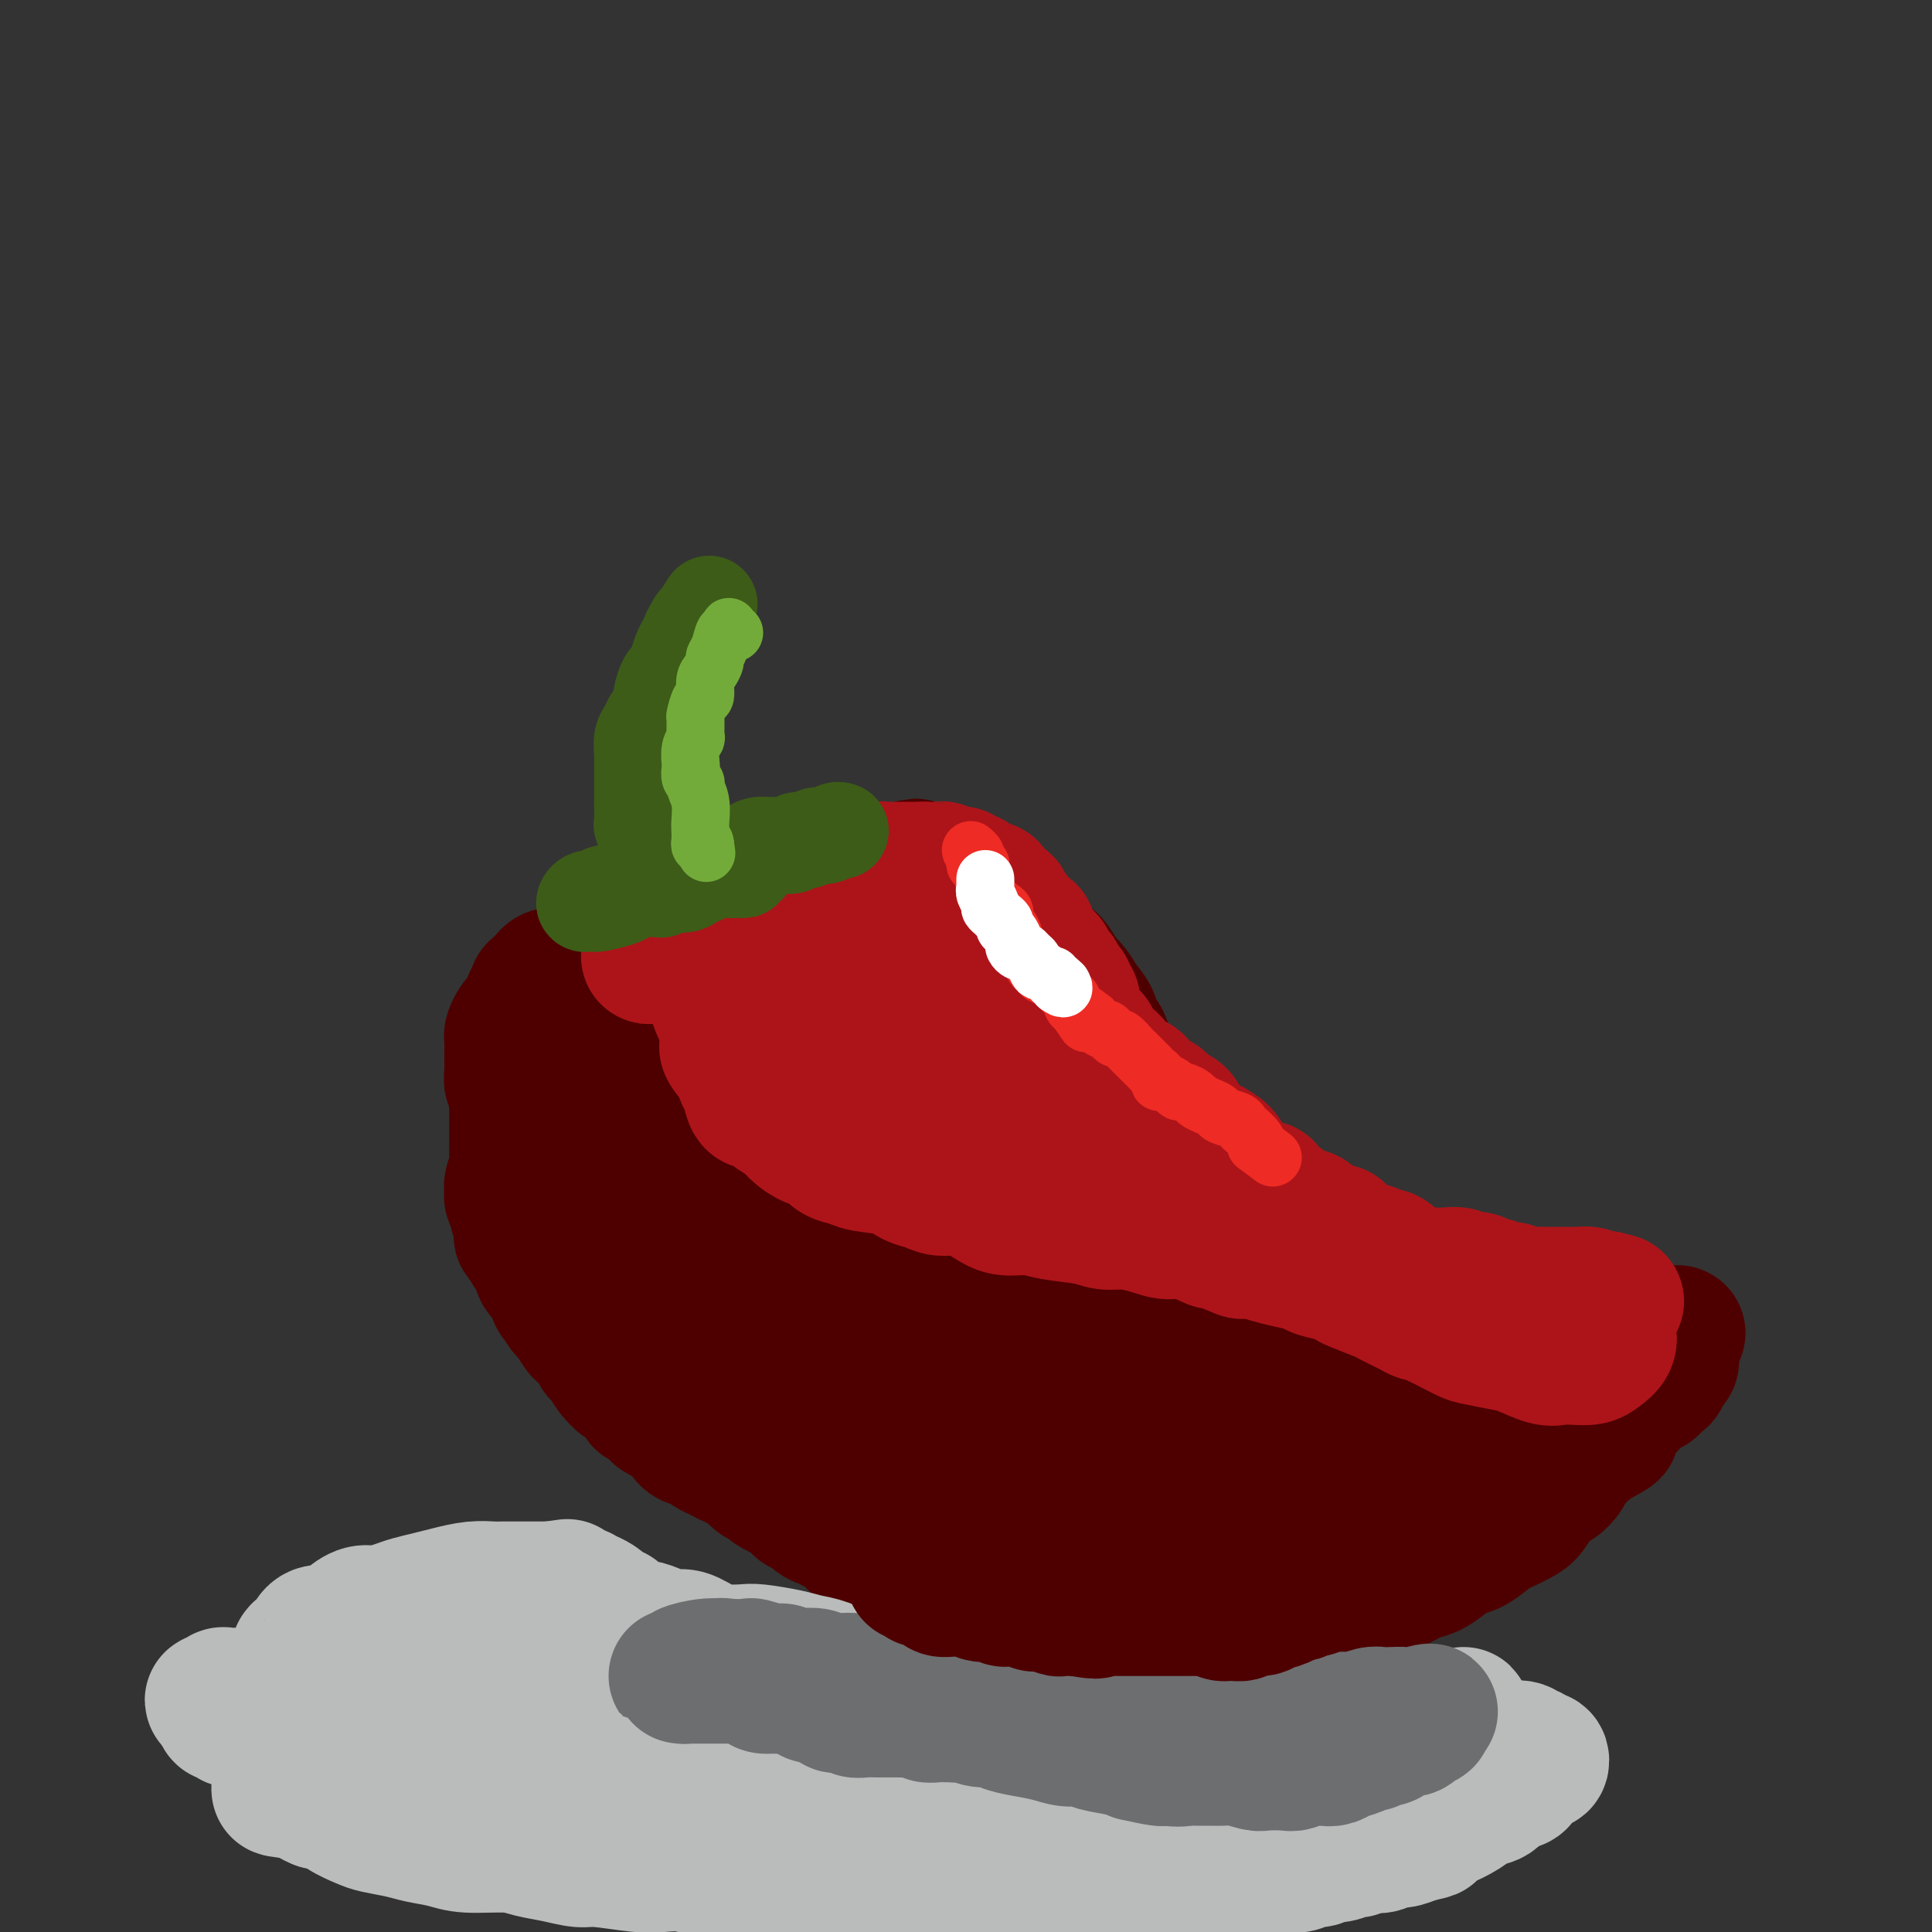 <svg viewBox='0 0 400 400' version='1.1' xmlns='http://www.w3.org/2000/svg' xmlns:xlink='http://www.w3.org/1999/xlink'><rect x="0" y="0" width="400" height="400" fill="#333333" stroke="none"/><g fill='none' stroke='#4E0000' stroke-width='28' stroke-linecap='round' stroke-linejoin='round'><path d='M111,224c-1.147,-0.004 -2.293,-0.008 -3,0c-0.707,0.008 -0.974,0.028 -1,0c-0.026,-0.028 0.189,-0.106 0,0c-0.189,0.106 -0.783,0.394 -1,0c-0.217,-0.394 -0.058,-1.471 0,-2c0.058,-0.529 0.016,-0.509 0,-1c-0.016,-0.491 -0.005,-1.493 0,-2c0.005,-0.507 0.004,-0.521 0,-1c-0.004,-0.479 -0.012,-1.424 0,-2c0.012,-0.576 0.044,-0.783 0,-1c-0.044,-0.217 -0.166,-0.443 0,-1c0.166,-0.557 0.618,-1.445 1,-2c0.382,-0.555 0.695,-0.778 1,-1c0.305,-0.222 0.604,-0.442 1,-1c0.396,-0.558 0.890,-1.455 1,-2c0.110,-0.545 -0.164,-0.737 0,-1c0.164,-0.263 0.765,-0.595 1,-1c0.235,-0.405 0.104,-0.883 0,-1c-0.104,-0.117 -0.182,0.126 0,0c0.182,-0.126 0.622,-0.622 1,-1c0.378,-0.378 0.693,-0.637 1,-1c0.307,-0.363 0.606,-0.829 1,-1c0.394,-0.171 0.883,-0.046 1,0c0.117,0.046 -0.137,0.012 0,0c0.137,-0.012 0.664,-0.003 1,0c0.336,0.003 0.482,0.001 1,0c0.518,-0.001 1.409,-0.000 2,0c0.591,0.000 0.883,0.000 1,0c0.117,-0.000 0.058,-0.000 0,0'/><path d='M120,202c1.591,-0.183 2.567,-0.641 3,-1c0.433,-0.359 0.322,-0.618 1,-1c0.678,-0.382 2.145,-0.886 3,-1c0.855,-0.114 1.097,0.162 1,0c-0.097,-0.162 -0.532,-0.761 0,-1c0.532,-0.239 2.033,-0.119 3,0c0.967,0.119 1.401,0.238 2,0c0.599,-0.238 1.363,-0.834 2,-1c0.637,-0.166 1.146,0.096 2,0c0.854,-0.096 2.053,-0.550 3,-1c0.947,-0.450 1.642,-0.895 2,-1c0.358,-0.105 0.379,0.130 1,0c0.621,-0.130 1.843,-0.626 3,-1c1.157,-0.374 2.250,-0.626 3,-1c0.750,-0.374 1.158,-0.870 2,-1c0.842,-0.130 2.117,0.105 3,0c0.883,-0.105 1.372,-0.549 2,-1c0.628,-0.451 1.393,-0.908 2,-1c0.607,-0.092 1.054,0.183 2,0c0.946,-0.183 2.389,-0.824 3,-1c0.611,-0.176 0.390,0.111 1,0c0.610,-0.111 2.050,-0.621 3,-1c0.950,-0.379 1.408,-0.626 2,-1c0.592,-0.374 1.317,-0.873 2,-1c0.683,-0.127 1.324,0.120 2,0c0.676,-0.120 1.385,-0.606 2,-1c0.615,-0.394 1.134,-0.697 2,-1c0.866,-0.303 2.077,-0.607 3,-1c0.923,-0.393 1.556,-0.875 2,-1c0.444,-0.125 0.698,0.107 1,0c0.302,-0.107 0.651,-0.554 1,-1'/><path d='M184,181c10.194,-3.236 3.679,-0.825 1,0c-2.679,0.825 -1.522,0.066 -1,0c0.522,-0.066 0.409,0.563 0,1c-0.409,0.437 -1.115,0.681 -2,1c-0.885,0.319 -1.951,0.712 -3,1c-1.049,0.288 -2.083,0.473 -3,1c-0.917,0.527 -1.719,1.398 -3,2c-1.281,0.602 -3.042,0.936 -5,2c-1.958,1.064 -4.112,2.856 -6,4c-1.888,1.144 -3.509,1.638 -5,2c-1.491,0.362 -2.853,0.593 -5,2c-2.147,1.407 -5.079,3.990 -7,5c-1.921,1.010 -2.831,0.445 -4,1c-1.169,0.555 -2.597,2.228 -4,3c-1.403,0.772 -2.781,0.642 -4,1c-1.219,0.358 -2.280,1.205 -3,2c-0.720,0.795 -1.101,1.537 -2,2c-0.899,0.463 -2.317,0.646 -3,1c-0.683,0.354 -0.631,0.880 -1,1c-0.369,0.120 -1.160,-0.164 -2,0c-0.840,0.164 -1.731,0.776 -2,1c-0.269,0.224 0.083,0.060 0,0c-0.083,-0.060 -0.600,-0.017 -1,0c-0.400,0.017 -0.682,0.007 -1,0c-0.318,-0.007 -0.673,-0.012 -1,0c-0.327,0.012 -0.627,0.042 -1,0c-0.373,-0.042 -0.821,-0.155 -1,0c-0.179,0.155 -0.090,0.577 0,1'/><path d='M115,215c-11.085,5.274 -4.299,1.460 -2,0c2.299,-1.460 0.109,-0.565 -1,0c-1.109,0.565 -1.138,0.799 -1,1c0.138,0.201 0.444,0.368 0,1c-0.444,0.632 -1.640,1.729 -2,2c-0.360,0.271 0.114,-0.284 0,0c-0.114,0.284 -0.815,1.409 -1,2c-0.185,0.591 0.147,0.649 0,1c-0.147,0.351 -0.771,0.993 -1,2c-0.229,1.007 -0.061,2.377 0,3c0.061,0.623 0.016,0.498 0,1c-0.016,0.502 -0.005,1.630 0,3c0.005,1.370 0.002,2.981 0,4c-0.002,1.019 -0.004,1.447 0,2c0.004,0.553 0.016,1.232 0,2c-0.016,0.768 -0.058,1.624 0,2c0.058,0.376 0.216,0.271 0,1c-0.216,0.729 -0.805,2.292 -1,3c-0.195,0.708 0.004,0.559 0,1c-0.004,0.441 -0.211,1.470 0,2c0.211,0.530 0.840,0.562 1,1c0.160,0.438 -0.150,1.282 0,2c0.150,0.718 0.761,1.310 1,2c0.239,0.690 0.105,1.478 0,2c-0.105,0.522 -0.183,0.778 0,1c0.183,0.222 0.626,0.411 1,1c0.374,0.589 0.680,1.578 1,2c0.320,0.422 0.653,0.278 1,1c0.347,0.722 0.709,2.310 1,3c0.291,0.690 0.512,0.483 1,1c0.488,0.517 1.244,1.759 2,3'/><path d='M115,267c1.279,3.452 -0.023,1.081 0,1c0.023,-0.081 1.372,2.127 2,3c0.628,0.873 0.536,0.409 1,1c0.464,0.591 1.485,2.236 2,3c0.515,0.764 0.523,0.646 1,1c0.477,0.354 1.424,1.180 2,2c0.576,0.820 0.782,1.634 1,2c0.218,0.366 0.447,0.286 1,1c0.553,0.714 1.428,2.224 2,3c0.572,0.776 0.839,0.819 1,1c0.161,0.181 0.214,0.500 1,1c0.786,0.500 2.304,1.181 3,2c0.696,0.819 0.571,1.777 1,2c0.429,0.223 1.414,-0.287 2,0c0.586,0.287 0.773,1.372 1,2c0.227,0.628 0.492,0.798 1,1c0.508,0.202 1.257,0.435 2,1c0.743,0.565 1.480,1.461 2,2c0.520,0.539 0.825,0.722 1,1c0.175,0.278 0.222,0.653 1,1c0.778,0.347 2.289,0.666 3,1c0.711,0.334 0.624,0.681 1,1c0.376,0.319 1.217,0.609 2,1c0.783,0.391 1.508,0.882 2,1c0.492,0.118 0.752,-0.137 1,0c0.248,0.137 0.485,0.667 1,1c0.515,0.333 1.306,0.471 2,1c0.694,0.529 1.289,1.451 2,2c0.711,0.549 1.538,0.725 2,1c0.462,0.275 0.561,0.650 1,1c0.439,0.350 1.220,0.675 2,1'/><path d='M162,309c5.506,3.742 2.770,1.598 2,1c-0.770,-0.598 0.427,0.350 1,1c0.573,0.650 0.522,1.000 1,1c0.478,-0.000 1.484,-0.352 2,0c0.516,0.352 0.544,1.407 1,2c0.456,0.593 1.342,0.723 2,1c0.658,0.277 1.087,0.700 2,1c0.913,0.300 2.308,0.479 3,1c0.692,0.521 0.679,1.386 1,2c0.321,0.614 0.977,0.976 2,1c1.023,0.024 2.415,-0.292 3,0c0.585,0.292 0.364,1.190 1,2c0.636,0.810 2.128,1.531 3,2c0.872,0.469 1.124,0.685 2,1c0.876,0.315 2.375,0.729 3,1c0.625,0.271 0.375,0.400 1,1c0.625,0.600 2.125,1.670 3,2c0.875,0.330 1.127,-0.079 2,0c0.873,0.079 2.368,0.647 3,1c0.632,0.353 0.400,0.491 1,1c0.600,0.509 2.032,1.388 3,2c0.968,0.612 1.474,0.956 2,1c0.526,0.044 1.074,-0.214 2,0c0.926,0.214 2.229,0.898 3,1c0.771,0.102 1.009,-0.379 2,0c0.991,0.379 2.733,1.618 4,2c1.267,0.382 2.058,-0.094 3,0c0.942,0.094 2.036,0.757 3,1c0.964,0.243 1.798,0.065 3,0c1.202,-0.065 2.772,-0.019 4,0c1.228,0.019 2.114,0.009 3,0'/><path d='M233,338c4.953,0.773 2.835,0.207 3,0c0.165,-0.207 2.613,-0.055 4,0c1.387,0.055 1.713,0.012 3,0c1.287,-0.012 3.534,0.008 5,0c1.466,-0.008 2.153,-0.044 3,0c0.847,0.044 1.856,0.167 3,0c1.144,-0.167 2.422,-0.623 4,-1c1.578,-0.377 3.457,-0.674 5,-1c1.543,-0.326 2.752,-0.681 4,-1c1.248,-0.319 2.537,-0.601 4,-1c1.463,-0.399 3.101,-0.915 4,-1c0.899,-0.085 1.058,0.263 2,0c0.942,-0.263 2.668,-1.135 4,-2c1.332,-0.865 2.271,-1.723 3,-2c0.729,-0.277 1.248,0.025 2,0c0.752,-0.025 1.738,-0.378 3,-1c1.262,-0.622 2.801,-1.512 4,-2c1.199,-0.488 2.058,-0.572 3,-1c0.942,-0.428 1.965,-1.199 3,-2c1.035,-0.801 2.081,-1.633 3,-2c0.919,-0.367 1.712,-0.270 3,-1c1.288,-0.730 3.073,-2.287 4,-3c0.927,-0.713 0.996,-0.582 2,-1c1.004,-0.418 2.942,-1.386 4,-2c1.058,-0.614 1.237,-0.873 2,-2c0.763,-1.127 2.109,-3.121 3,-4c0.891,-0.879 1.327,-0.644 2,-1c0.673,-0.356 1.582,-1.301 2,-2c0.418,-0.699 0.343,-1.150 1,-2c0.657,-0.850 2.045,-2.100 3,-3c0.955,-0.900 1.478,-1.450 2,-2'/><path d='M330,298c2.726,-2.795 2.041,-1.782 2,-2c-0.041,-0.218 0.563,-1.668 1,-2c0.437,-0.332 0.705,0.454 1,0c0.295,-0.454 0.615,-2.149 1,-3c0.385,-0.851 0.835,-0.858 1,-1c0.165,-0.142 0.044,-0.420 0,-1c-0.044,-0.580 -0.012,-1.464 0,-2c0.012,-0.536 0.004,-0.726 0,-1c-0.004,-0.274 -0.004,-0.633 0,-1c0.004,-0.367 0.012,-0.743 0,-1c-0.012,-0.257 -0.046,-0.394 0,-1c0.046,-0.606 0.170,-1.682 0,-2c-0.170,-0.318 -0.633,0.122 -1,0c-0.367,-0.122 -0.636,-0.807 -1,-1c-0.364,-0.193 -0.822,0.107 -1,0c-0.178,-0.107 -0.075,-0.621 0,-1c0.075,-0.379 0.121,-0.623 0,-1c-0.121,-0.377 -0.410,-0.886 -1,-1c-0.590,-0.114 -1.481,0.166 -2,0c-0.519,-0.166 -0.667,-0.779 -1,-1c-0.333,-0.221 -0.850,-0.049 -1,0c-0.150,0.049 0.067,-0.024 0,0c-0.067,0.024 -0.417,0.146 -1,0c-0.583,-0.146 -1.399,-0.560 -2,-1c-0.601,-0.440 -0.988,-0.906 -1,-1c-0.012,-0.094 0.351,0.185 0,0c-0.351,-0.185 -1.417,-0.834 -2,-1c-0.583,-0.166 -0.682,0.151 -1,0c-0.318,-0.151 -0.855,-0.772 -1,-1c-0.145,-0.228 0.101,-0.065 0,0c-0.101,0.065 -0.551,0.033 -1,0'/><path d='M319,272c-2.829,-1.615 -1.401,-1.151 -1,-1c0.401,0.151 -0.225,-0.011 -1,0c-0.775,0.011 -1.698,0.195 -2,0c-0.302,-0.195 0.019,-0.770 0,-1c-0.019,-0.230 -0.376,-0.114 -1,0c-0.624,0.114 -1.513,0.227 -2,0c-0.487,-0.227 -0.570,-0.793 -1,-1c-0.430,-0.207 -1.206,-0.056 -2,0c-0.794,0.056 -1.606,0.015 -2,0c-0.394,-0.015 -0.371,-0.004 -1,0c-0.629,0.004 -1.911,0.001 -3,0c-1.089,-0.001 -1.986,0.001 -3,0c-1.014,-0.001 -2.146,-0.004 -3,0c-0.854,0.004 -1.431,0.015 -2,0c-0.569,-0.015 -1.130,-0.057 -2,0c-0.870,0.057 -2.048,0.211 -3,0c-0.952,-0.211 -1.676,-0.789 -2,-1c-0.324,-0.211 -0.246,-0.057 -1,0c-0.754,0.057 -2.339,0.015 -3,0c-0.661,-0.015 -0.398,-0.004 -1,0c-0.602,0.004 -2.071,0.001 -3,0c-0.929,-0.001 -1.319,0.000 -2,0c-0.681,-0.000 -1.652,-0.003 -2,0c-0.348,0.003 -0.071,0.011 -1,0c-0.929,-0.011 -3.064,-0.041 -4,0c-0.936,0.041 -0.673,0.152 -1,0c-0.327,-0.152 -1.242,-0.565 -2,-1c-0.758,-0.435 -1.358,-0.890 -2,-1c-0.642,-0.110 -1.327,0.124 -2,0c-0.673,-0.124 -1.335,-0.607 -2,-1c-0.665,-0.393 -1.332,-0.697 -2,-1'/><path d='M260,264c-9.728,-1.433 -4.547,-1.014 -3,-1c1.547,0.014 -0.540,-0.377 -2,-1c-1.460,-0.623 -2.293,-1.479 -3,-2c-0.707,-0.521 -1.289,-0.705 -2,-1c-0.711,-0.295 -1.553,-0.699 -2,-1c-0.447,-0.301 -0.501,-0.500 -1,-1c-0.499,-0.500 -1.443,-1.303 -2,-2c-0.557,-0.697 -0.727,-1.289 -1,-2c-0.273,-0.711 -0.651,-1.540 -1,-2c-0.349,-0.460 -0.671,-0.551 -1,-1c-0.329,-0.449 -0.666,-1.256 -1,-2c-0.334,-0.744 -0.667,-1.425 -1,-2c-0.333,-0.575 -0.668,-1.046 -1,-2c-0.332,-0.954 -0.663,-2.392 -1,-3c-0.337,-0.608 -0.682,-0.386 -1,-1c-0.318,-0.614 -0.610,-2.064 -1,-3c-0.390,-0.936 -0.878,-1.356 -1,-2c-0.122,-0.644 0.121,-1.511 0,-2c-0.121,-0.489 -0.606,-0.600 -1,-1c-0.394,-0.400 -0.697,-1.088 -1,-2c-0.303,-0.912 -0.606,-2.050 -1,-3c-0.394,-0.950 -0.878,-1.714 -1,-2c-0.122,-0.286 0.117,-0.093 0,-1c-0.117,-0.907 -0.590,-2.914 -1,-4c-0.410,-1.086 -0.757,-1.252 -1,-2c-0.243,-0.748 -0.383,-2.077 -1,-3c-0.617,-0.923 -1.712,-1.441 -2,-2c-0.288,-0.559 0.232,-1.160 0,-2c-0.232,-0.840 -1.216,-1.918 -2,-3c-0.784,-1.082 -1.367,-2.166 -2,-3c-0.633,-0.834 -1.317,-1.417 -2,-2'/><path d='M220,203c-4.460,-8.053 -3.110,-2.184 -3,-1c0.110,1.184 -1.020,-2.315 -2,-4c-0.980,-1.685 -1.809,-1.555 -2,-2c-0.191,-0.445 0.257,-1.466 0,-2c-0.257,-0.534 -1.220,-0.581 -2,-1c-0.780,-0.419 -1.378,-1.211 -2,-2c-0.622,-0.789 -1.269,-1.574 -2,-2c-0.731,-0.426 -1.547,-0.493 -2,-1c-0.453,-0.507 -0.544,-1.456 -1,-2c-0.456,-0.544 -1.276,-0.685 -2,-1c-0.724,-0.315 -1.353,-0.803 -2,-1c-0.647,-0.197 -1.314,-0.102 -2,0c-0.686,0.102 -1.391,0.210 -2,0c-0.609,-0.210 -1.121,-0.737 -2,-1c-0.879,-0.263 -2.124,-0.261 -3,0c-0.876,0.261 -1.382,0.781 -2,1c-0.618,0.219 -1.349,0.138 -2,0c-0.651,-0.138 -1.222,-0.331 -2,0c-0.778,0.331 -1.762,1.188 -3,2c-1.238,0.812 -2.731,1.580 -4,2c-1.269,0.420 -2.316,0.493 -3,1c-0.684,0.507 -1.006,1.449 -2,2c-0.994,0.551 -2.660,0.710 -4,1c-1.340,0.290 -2.356,0.709 -3,1c-0.644,0.291 -0.918,0.452 -2,1c-1.082,0.548 -2.974,1.484 -4,2c-1.026,0.516 -1.187,0.613 -2,1c-0.813,0.387 -2.280,1.062 -4,2c-1.720,0.938 -3.694,2.137 -5,3c-1.306,0.863 -1.945,1.389 -3,2c-1.055,0.611 -2.528,1.305 -4,2'/><path d='M142,206c-7.611,3.612 -2.140,1.142 -1,1c1.140,-0.142 -2.051,2.044 -4,3c-1.949,0.956 -2.657,0.682 -3,1c-0.343,0.318 -0.320,1.230 -1,2c-0.680,0.770 -2.061,1.399 -3,2c-0.939,0.601 -1.434,1.173 -2,2c-0.566,0.827 -1.201,1.909 -2,3c-0.799,1.091 -1.761,2.192 -2,3c-0.239,0.808 0.245,1.323 0,2c-0.245,0.677 -1.218,1.516 -2,3c-0.782,1.484 -1.372,3.611 -2,5c-0.628,1.389 -1.293,2.039 -2,3c-0.707,0.961 -1.455,2.234 -2,3c-0.545,0.766 -0.886,1.027 -1,2c-0.114,0.973 -0.002,2.659 0,4c0.002,1.341 -0.107,2.339 0,3c0.107,0.661 0.431,0.986 1,2c0.569,1.014 1.383,2.717 2,4c0.617,1.283 1.037,2.146 2,3c0.963,0.854 2.470,1.699 4,2c1.530,0.301 3.083,0.059 4,0c0.917,-0.059 1.196,0.065 2,0c0.804,-0.065 2.132,-0.319 3,-1c0.868,-0.681 1.276,-1.789 2,-3c0.724,-1.211 1.764,-2.526 2,-4c0.236,-1.474 -0.334,-3.107 0,-5c0.334,-1.893 1.570,-4.046 2,-6c0.430,-1.954 0.053,-3.709 1,-7c0.947,-3.291 3.216,-8.117 5,-11c1.784,-2.883 3.081,-3.824 4,-5c0.919,-1.176 1.459,-2.588 2,-4'/><path d='M151,213c2.141,-3.696 1.994,-2.937 2,-3c0.006,-0.063 0.165,-0.947 0,-1c-0.165,-0.053 -0.655,0.724 -1,1c-0.345,0.276 -0.545,0.051 -1,1c-0.455,0.949 -1.167,3.071 -2,5c-0.833,1.929 -1.789,3.666 -4,8c-2.211,4.334 -5.677,11.267 -8,16c-2.323,4.733 -3.502,7.268 -5,10c-1.498,2.732 -3.313,5.661 -5,9c-1.687,3.339 -3.244,7.090 -4,9c-0.756,1.910 -0.709,1.981 -1,2c-0.291,0.019 -0.919,-0.013 -1,0c-0.081,0.013 0.387,0.072 1,-1c0.613,-1.072 1.373,-3.274 2,-5c0.627,-1.726 1.122,-2.976 4,-7c2.878,-4.024 8.139,-10.824 12,-16c3.861,-5.176 6.321,-8.729 9,-12c2.679,-3.271 5.578,-6.260 9,-11c3.422,-4.740 7.366,-11.233 10,-15c2.634,-3.767 3.956,-4.810 5,-6c1.044,-1.190 1.810,-2.529 2,-3c0.190,-0.471 -0.195,-0.075 -1,1c-0.805,1.075 -2.031,2.829 -3,5c-0.969,2.171 -1.680,4.760 -3,8c-1.320,3.240 -3.248,7.132 -5,11c-1.752,3.868 -3.326,7.714 -5,11c-1.674,3.286 -3.446,6.013 -6,11c-2.554,4.987 -5.891,12.234 -8,17c-2.109,4.766 -2.991,7.052 -4,9c-1.009,1.948 -2.145,3.556 -3,5c-0.855,1.444 -1.427,2.722 -2,4'/><path d='M135,276c-5.675,12.016 0.136,1.058 2,-3c1.864,-4.058 -0.220,-1.214 0,-2c0.220,-0.786 2.742,-5.203 5,-9c2.258,-3.797 4.251,-6.974 6,-10c1.749,-3.026 3.253,-5.899 6,-11c2.747,-5.101 6.738,-12.429 9,-17c2.262,-4.571 2.797,-6.384 4,-9c1.203,-2.616 3.075,-6.033 4,-8c0.925,-1.967 0.904,-2.483 1,-3c0.096,-0.517 0.307,-1.036 0,-1c-0.307,0.036 -1.134,0.628 -2,2c-0.866,1.372 -1.771,3.524 -3,6c-1.229,2.476 -2.783,5.275 -4,8c-1.217,2.725 -2.097,5.374 -4,10c-1.903,4.626 -4.829,11.227 -7,16c-2.171,4.773 -3.588,7.718 -5,11c-1.412,3.282 -2.821,6.903 -4,10c-1.179,3.097 -2.129,5.671 -3,8c-0.871,2.329 -1.661,4.413 -2,5c-0.339,0.587 -0.225,-0.322 0,-1c0.225,-0.678 0.563,-1.123 1,-2c0.437,-0.877 0.974,-2.185 3,-6c2.026,-3.815 5.539,-10.137 8,-15c2.461,-4.863 3.868,-8.269 6,-12c2.132,-3.731 4.988,-7.789 7,-12c2.012,-4.211 3.180,-8.576 5,-12c1.820,-3.424 4.292,-5.907 7,-9c2.708,-3.093 5.652,-6.794 7,-9c1.348,-2.206 1.099,-2.916 1,-3c-0.099,-0.084 -0.050,0.458 0,1'/><path d='M183,199c2.027,-2.614 -0.404,0.852 -1,2c-0.596,1.148 0.643,-0.021 0,2c-0.643,2.021 -3.166,7.232 -5,11c-1.834,3.768 -2.977,6.093 -4,9c-1.023,2.907 -1.927,6.396 -3,10c-1.073,3.604 -2.315,7.324 -4,12c-1.685,4.676 -3.812,10.309 -5,14c-1.188,3.691 -1.437,5.439 -2,7c-0.563,1.561 -1.442,2.934 -2,4c-0.558,1.066 -0.797,1.824 -1,2c-0.203,0.176 -0.372,-0.231 0,-1c0.372,-0.769 1.285,-1.899 2,-4c0.715,-2.101 1.233,-5.173 2,-8c0.767,-2.827 1.782,-5.410 4,-10c2.218,-4.590 5.638,-11.186 8,-16c2.362,-4.814 3.664,-7.847 5,-11c1.336,-3.153 2.705,-6.427 4,-9c1.295,-2.573 2.514,-4.446 4,-7c1.486,-2.554 3.237,-5.789 4,-7c0.763,-1.211 0.538,-0.397 0,1c-0.538,1.397 -1.387,3.378 -2,5c-0.613,1.622 -0.988,2.885 -2,7c-1.012,4.115 -2.662,11.081 -4,16c-1.338,4.919 -2.365,7.793 -4,12c-1.635,4.207 -3.879,9.749 -6,14c-2.121,4.251 -4.121,7.211 -6,12c-1.879,4.789 -3.638,11.407 -5,15c-1.362,3.593 -2.328,4.160 -3,5c-0.672,0.840 -1.049,1.954 -1,2c0.049,0.046 0.525,-0.977 1,-2'/><path d='M157,286c-3.882,9.433 -1.587,4.014 1,-2c2.587,-6.014 5.466,-12.623 7,-16c1.534,-3.377 1.725,-3.521 3,-6c1.275,-2.479 3.636,-7.294 5,-11c1.364,-3.706 1.732,-6.305 4,-11c2.268,-4.695 6.437,-11.487 9,-16c2.563,-4.513 3.519,-6.748 5,-9c1.481,-2.252 3.488,-4.521 5,-6c1.512,-1.479 2.530,-2.167 3,-3c0.470,-0.833 0.391,-1.809 0,-1c-0.391,0.809 -1.093,3.405 -2,6c-0.907,2.595 -2.017,5.191 -3,8c-0.983,2.809 -1.838,5.832 -3,9c-1.162,3.168 -2.629,6.481 -5,12c-2.371,5.519 -5.644,13.242 -8,19c-2.356,5.758 -3.794,9.550 -5,13c-1.206,3.450 -2.179,6.558 -3,9c-0.821,2.442 -1.490,4.216 -2,6c-0.510,1.784 -0.861,3.577 -1,4c-0.139,0.423 -0.064,-0.523 0,-1c0.064,-0.477 0.118,-0.485 1,-2c0.882,-1.515 2.591,-4.538 4,-7c1.409,-2.462 2.518,-4.363 5,-9c2.482,-4.637 6.339,-12.011 9,-17c2.661,-4.989 4.127,-7.593 6,-11c1.873,-3.407 4.152,-7.618 6,-11c1.848,-3.382 3.266,-5.937 5,-9c1.734,-3.063 3.784,-6.636 5,-9c1.216,-2.364 1.597,-3.521 2,-4c0.403,-0.479 0.830,-0.280 1,0c0.170,0.280 0.085,0.640 0,1'/><path d='M211,212c6.611,-11.321 1.138,-0.124 -2,7c-3.138,7.124 -3.943,10.175 -5,14c-1.057,3.825 -2.368,8.422 -4,13c-1.632,4.578 -3.586,9.135 -5,13c-1.414,3.865 -2.289,7.037 -4,12c-1.711,4.963 -4.257,11.716 -6,16c-1.743,4.284 -2.683,6.099 -3,8c-0.317,1.901 -0.011,3.888 0,5c0.011,1.112 -0.273,1.349 0,1c0.273,-0.349 1.105,-1.283 2,-3c0.895,-1.717 1.855,-4.215 3,-7c1.145,-2.785 2.476,-5.856 4,-9c1.524,-3.144 3.242,-6.362 5,-10c1.758,-3.638 3.556,-7.695 6,-13c2.444,-5.305 5.533,-11.859 8,-16c2.467,-4.141 4.313,-5.869 6,-8c1.687,-2.131 3.214,-4.664 4,-6c0.786,-1.336 0.829,-1.474 1,-1c0.171,0.474 0.469,1.559 0,3c-0.469,1.441 -1.704,3.237 -3,6c-1.296,2.763 -2.654,6.493 -4,10c-1.346,3.507 -2.679,6.790 -5,12c-2.321,5.210 -5.628,12.348 -8,18c-2.372,5.652 -3.809,9.818 -5,13c-1.191,3.182 -2.137,5.381 -3,8c-0.863,2.619 -1.643,5.660 -2,8c-0.357,2.340 -0.292,3.981 0,4c0.292,0.019 0.810,-1.582 1,-2c0.190,-0.418 0.051,0.349 1,-1c0.949,-1.349 2.985,-4.814 5,-8c2.015,-3.186 4.007,-6.093 6,-9'/><path d='M204,290c3.562,-5.625 5.967,-9.689 10,-15c4.033,-5.311 9.694,-11.871 12,-15c2.306,-3.129 1.257,-2.827 2,-4c0.743,-1.173 3.276,-3.821 5,-6c1.724,-2.179 2.637,-3.888 3,-4c0.363,-0.112 0.174,1.374 0,2c-0.174,0.626 -0.333,0.392 -1,2c-0.667,1.608 -1.840,5.058 -3,8c-1.160,2.942 -2.305,5.376 -5,10c-2.695,4.624 -6.941,11.437 -10,16c-3.059,4.563 -4.933,6.877 -7,10c-2.067,3.123 -4.327,7.056 -6,10c-1.673,2.944 -2.759,4.898 -4,7c-1.241,2.102 -2.638,4.351 -3,5c-0.362,0.649 0.310,-0.303 1,-1c0.690,-0.697 1.396,-1.138 2,-2c0.604,-0.862 1.104,-2.146 4,-6c2.896,-3.854 8.189,-10.277 12,-15c3.811,-4.723 6.141,-7.745 9,-11c2.859,-3.255 6.246,-6.742 9,-10c2.754,-3.258 4.875,-6.286 7,-9c2.125,-2.714 4.255,-5.113 6,-7c1.745,-1.887 3.104,-3.264 4,-4c0.896,-0.736 1.328,-0.833 1,0c-0.328,0.833 -1.416,2.596 -2,4c-0.584,1.404 -0.664,2.450 -3,6c-2.336,3.550 -6.927,9.606 -10,14c-3.073,4.394 -4.628,7.126 -7,10c-2.372,2.874 -5.562,5.889 -8,9c-2.438,3.111 -4.125,6.317 -6,9c-1.875,2.683 -3.937,4.841 -6,7'/><path d='M210,310c-7.002,10.481 -4.006,7.184 -3,6c1.006,-1.184 0.022,-0.256 0,0c-0.022,0.256 0.917,-0.162 1,0c0.083,0.162 -0.690,0.903 1,-1c1.690,-1.903 5.843,-6.449 9,-10c3.157,-3.551 5.316,-6.108 8,-9c2.684,-2.892 5.892,-6.120 9,-9c3.108,-2.880 6.117,-5.410 9,-8c2.883,-2.590 5.642,-5.238 9,-8c3.358,-2.762 7.316,-5.637 9,-7c1.684,-1.363 1.093,-1.212 1,-1c-0.093,0.212 0.313,0.486 0,1c-0.313,0.514 -1.346,1.270 -4,4c-2.654,2.730 -6.928,7.436 -10,11c-3.072,3.564 -4.941,5.986 -7,9c-2.059,3.014 -4.309,6.621 -7,10c-2.691,3.379 -5.824,6.532 -8,9c-2.176,2.468 -3.396,4.253 -5,6c-1.604,1.747 -3.592,3.457 -4,4c-0.408,0.543 0.763,-0.082 1,0c0.237,0.082 -0.459,0.870 1,0c1.459,-0.870 5.075,-3.400 8,-6c2.925,-2.600 5.159,-5.272 8,-8c2.841,-2.728 6.289,-5.512 10,-8c3.711,-2.488 7.686,-4.680 11,-7c3.314,-2.320 5.968,-4.770 9,-7c3.032,-2.230 6.442,-4.241 8,-5c1.558,-0.759 1.263,-0.265 1,0c-0.263,0.265 -0.494,0.302 -1,1c-0.506,0.698 -1.287,2.057 -3,4c-1.713,1.943 -4.356,4.472 -7,7'/><path d='M264,288c-3.619,3.888 -7.665,7.607 -12,12c-4.335,4.393 -8.958,9.459 -11,12c-2.042,2.541 -1.504,2.555 -2,3c-0.496,0.445 -2.027,1.321 -3,2c-0.973,0.679 -1.389,1.163 -1,1c0.389,-0.163 1.582,-0.972 3,-2c1.418,-1.028 3.061,-2.275 5,-4c1.939,-1.725 4.176,-3.929 7,-6c2.824,-2.071 6.237,-4.011 11,-7c4.763,-2.989 10.876,-7.029 15,-10c4.124,-2.971 6.258,-4.874 8,-6c1.742,-1.126 3.090,-1.476 4,-2c0.910,-0.524 1.380,-1.223 1,-1c-0.380,0.223 -1.610,1.370 -3,3c-1.390,1.630 -2.939,3.745 -5,6c-2.061,2.255 -4.633,4.650 -7,7c-2.367,2.350 -4.528,4.656 -8,8c-3.472,3.344 -8.255,7.727 -11,10c-2.745,2.273 -3.453,2.438 -4,3c-0.547,0.562 -0.934,1.522 -1,2c-0.066,0.478 0.188,0.474 1,0c0.812,-0.474 2.181,-1.417 4,-3c1.819,-1.583 4.089,-3.805 7,-6c2.911,-2.195 6.464,-4.362 10,-7c3.536,-2.638 7.056,-5.748 10,-8c2.944,-2.252 5.312,-3.647 8,-5c2.688,-1.353 5.695,-2.664 7,-3c1.305,-0.336 0.906,0.302 0,1c-0.906,0.698 -2.321,1.457 -4,3c-1.679,1.543 -3.623,3.869 -7,7c-3.377,3.131 -8.189,7.065 -13,11'/><path d='M273,309c-4.825,4.763 -4.888,5.671 -7,7c-2.112,1.329 -6.274,3.080 -8,4c-1.726,0.920 -1.016,1.011 0,1c1.016,-0.011 2.337,-0.123 4,-1c1.663,-0.877 3.669,-2.520 6,-4c2.331,-1.480 4.985,-2.799 8,-5c3.015,-2.201 6.389,-5.285 10,-8c3.611,-2.715 7.460,-5.061 9,-6c1.540,-0.939 0.770,-0.469 0,0'/><path d='M276,338c-8.750,17.917 -17.500,35.833 -21,43c-3.500,7.167 -1.750,3.583 0,0'/></g>
<g fill='none' stroke='#BABBBB' stroke-width='28' stroke-linecap='round' stroke-linejoin='round'><path d='M269,364c-0.024,-0.121 -0.048,-0.243 0,0c0.048,0.243 0.169,0.850 0,1c-0.169,0.150 -0.626,-0.156 -1,0c-0.374,0.156 -0.664,0.774 -1,1c-0.336,0.226 -0.716,0.061 -1,0c-0.284,-0.061 -0.471,-0.016 -1,0c-0.529,0.016 -1.398,0.004 -2,0c-0.602,-0.004 -0.935,-0.001 -1,0c-0.065,0.001 0.137,0.000 0,0c-0.137,-0.000 -0.615,-0.000 -1,0c-0.385,0.000 -0.677,-0.000 -1,0c-0.323,0.000 -0.677,0.001 -1,0c-0.323,-0.001 -0.615,-0.004 -1,0c-0.385,0.004 -0.864,0.015 -1,0c-0.136,-0.015 0.069,-0.057 0,0c-0.069,0.057 -0.413,0.211 -1,0c-0.587,-0.211 -1.417,-0.789 -2,-1c-0.583,-0.211 -0.919,-0.057 -1,0c-0.081,0.057 0.092,0.015 0,0c-0.092,-0.015 -0.448,-0.004 -1,0c-0.552,0.004 -1.301,0.001 -2,0c-0.699,-0.001 -1.350,-0.001 -2,0'/><path d='M248,365c-3.605,0.155 -2.118,0.041 -2,0c0.118,-0.041 -1.133,-0.010 -2,0c-0.867,0.010 -1.350,-0.001 -2,0c-0.650,0.001 -1.468,0.014 -2,0c-0.532,-0.014 -0.780,-0.056 -1,0c-0.220,0.056 -0.412,0.211 -1,0c-0.588,-0.211 -1.571,-0.788 -2,-1c-0.429,-0.212 -0.303,-0.061 -1,0c-0.697,0.061 -2.218,0.030 -3,0c-0.782,-0.030 -0.824,-0.061 -1,0c-0.176,0.061 -0.485,0.212 -1,0c-0.515,-0.212 -1.235,-0.789 -2,-1c-0.765,-0.211 -1.573,-0.057 -2,0c-0.427,0.057 -0.471,0.015 -1,0c-0.529,-0.015 -1.541,-0.004 -2,0c-0.459,0.004 -0.365,0.001 -1,0c-0.635,-0.001 -2.000,-0.001 -3,0c-1.000,0.001 -1.634,0.004 -2,0c-0.366,-0.004 -0.464,-0.015 -1,0c-0.536,0.015 -1.508,0.057 -2,0c-0.492,-0.057 -0.502,-0.211 -1,0c-0.498,0.211 -1.485,0.789 -2,1c-0.515,0.211 -0.558,0.057 -1,0c-0.442,-0.057 -1.284,-0.015 -2,0c-0.716,0.015 -1.308,0.005 -2,0c-0.692,-0.005 -1.484,-0.005 -2,0c-0.516,0.005 -0.754,0.015 -1,0c-0.246,-0.015 -0.499,-0.056 -1,0c-0.501,0.056 -1.250,0.207 -2,0c-0.750,-0.207 -1.500,-0.774 -2,-1c-0.500,-0.226 -0.750,-0.113 -1,0'/><path d='M197,363c-8.312,-0.249 -3.593,0.130 -2,0c1.593,-0.130 0.061,-0.767 -1,-1c-1.061,-0.233 -1.649,-0.061 -2,0c-0.351,0.061 -0.465,0.013 -1,0c-0.535,-0.013 -1.492,0.011 -2,0c-0.508,-0.011 -0.568,-0.055 -1,0c-0.432,0.055 -1.236,0.211 -2,0c-0.764,-0.211 -1.489,-0.787 -2,-1c-0.511,-0.213 -0.808,-0.061 -1,0c-0.192,0.061 -0.278,0.030 -1,0c-0.722,-0.030 -2.079,-0.061 -3,0c-0.921,0.061 -1.404,0.213 -2,0c-0.596,-0.213 -1.304,-0.790 -2,-1c-0.696,-0.210 -1.379,-0.052 -2,0c-0.621,0.052 -1.180,-0.000 -2,0c-0.820,0.000 -1.900,0.053 -3,0c-1.100,-0.053 -2.219,-0.210 -3,0c-0.781,0.210 -1.224,0.788 -2,1c-0.776,0.212 -1.884,0.057 -3,0c-1.116,-0.057 -2.240,-0.015 -3,0c-0.760,0.015 -1.156,0.004 -2,0c-0.844,-0.004 -2.135,-0.001 -3,0c-0.865,0.001 -1.303,0.000 -2,0c-0.697,-0.000 -1.654,-0.000 -3,0c-1.346,0.000 -3.082,0.000 -4,0c-0.918,-0.000 -1.018,-0.000 -2,0c-0.982,0.000 -2.846,0.000 -4,0c-1.154,-0.000 -1.598,-0.000 -3,0c-1.402,0.000 -3.762,0.000 -5,0c-1.238,-0.000 -1.354,-0.000 -2,0c-0.646,0.000 -1.823,0.000 -3,0'/><path d='M124,361c-11.980,-0.310 -5.430,-0.084 -4,0c1.430,0.084 -2.261,0.026 -4,0c-1.739,-0.026 -1.525,-0.021 -2,0c-0.475,0.021 -1.639,0.058 -3,0c-1.361,-0.058 -2.919,-0.212 -4,0c-1.081,0.212 -1.685,0.789 -3,1c-1.315,0.211 -3.341,0.057 -5,0c-1.659,-0.057 -2.952,-0.015 -4,0c-1.048,0.015 -1.852,0.004 -3,0c-1.148,-0.004 -2.642,-0.001 -4,0c-1.358,0.001 -2.580,0.000 -4,0c-1.420,-0.000 -3.036,0.001 -4,0c-0.964,-0.001 -1.275,-0.003 -2,0c-0.725,0.003 -1.866,0.011 -3,0c-1.134,-0.011 -2.263,-0.040 -3,0c-0.737,0.040 -1.084,0.150 -2,0c-0.916,-0.150 -2.402,-0.561 -4,-1c-1.598,-0.439 -3.310,-0.905 -4,-1c-0.690,-0.095 -0.359,0.182 -1,0c-0.641,-0.182 -2.255,-0.823 -3,-1c-0.745,-0.177 -0.623,0.110 -1,0c-0.377,-0.110 -1.254,-0.617 -2,-1c-0.746,-0.383 -1.362,-0.642 -2,-1c-0.638,-0.358 -1.298,-0.814 -2,-1c-0.702,-0.186 -1.446,-0.102 -2,0c-0.554,0.102 -0.919,0.220 -1,0c-0.081,-0.220 0.122,-0.780 0,-1c-0.122,-0.220 -0.569,-0.100 -1,0c-0.431,0.100 -0.847,0.181 -1,0c-0.153,-0.181 -0.044,-0.623 0,-1c0.044,-0.377 0.022,-0.688 0,-1'/><path d='M46,353c-4.005,-1.558 -1.017,-0.953 0,-1c1.017,-0.047 0.061,-0.745 0,-1c-0.061,-0.255 0.771,-0.068 1,0c0.229,0.068 -0.146,0.018 0,0c0.146,-0.018 0.814,-0.005 1,0c0.186,0.005 -0.108,0.001 0,0c0.108,-0.001 0.620,-0.000 1,0c0.380,0.000 0.627,0.000 1,0c0.373,-0.000 0.870,-0.000 1,0c0.130,0.000 -0.107,0.000 0,0c0.107,-0.000 0.557,-0.001 1,0c0.443,0.001 0.877,0.004 1,0c0.123,-0.004 -0.067,-0.015 0,0c0.067,0.015 0.391,0.057 1,0c0.609,-0.057 1.503,-0.212 2,0c0.497,0.212 0.596,0.790 1,1c0.404,0.210 1.112,0.053 2,0c0.888,-0.053 1.956,-0.000 3,0c1.044,0.000 2.063,-0.051 3,0c0.937,0.051 1.791,0.206 3,0c1.209,-0.206 2.774,-0.773 4,-1c1.226,-0.227 2.113,-0.113 3,0'/><path d='M75,351c5.423,-0.305 4.481,-0.067 5,0c0.519,0.067 2.501,-0.038 4,0c1.499,0.038 2.516,0.218 4,0c1.484,-0.218 3.435,-0.833 5,-1c1.565,-0.167 2.746,0.113 4,0c1.254,-0.113 2.583,-0.618 4,-1c1.417,-0.382 2.924,-0.642 5,-1c2.076,-0.358 4.722,-0.814 7,-1c2.278,-0.186 4.188,-0.104 6,0c1.812,0.104 3.526,0.228 5,0c1.474,-0.228 2.709,-0.808 4,-1c1.291,-0.192 2.637,0.003 5,0c2.363,-0.003 5.741,-0.205 8,0c2.259,0.205 3.397,0.815 5,1c1.603,0.185 3.671,-0.056 5,0c1.329,0.056 1.919,0.407 4,1c2.081,0.593 5.652,1.426 8,2c2.348,0.574 3.474,0.890 5,1c1.526,0.110 3.453,0.015 5,0c1.547,-0.015 2.714,0.048 5,0c2.286,-0.048 5.691,-0.209 8,0c2.309,0.209 3.522,0.788 5,1c1.478,0.212 3.221,0.057 5,0c1.779,-0.057 3.594,-0.014 5,0c1.406,0.014 2.402,0.001 4,0c1.598,-0.001 3.800,0.010 5,0c1.200,-0.010 1.400,-0.041 2,0c0.600,0.041 1.600,0.155 1,0c-0.600,-0.155 -2.800,-0.577 -5,-1'/><path d='M208,351c-1.396,-0.168 -2.384,-0.086 -4,0c-1.616,0.086 -3.858,0.178 -5,0c-1.142,-0.178 -1.182,-0.624 -3,-1c-1.818,-0.376 -5.413,-0.682 -8,-1c-2.587,-0.318 -4.167,-0.648 -6,-1c-1.833,-0.352 -3.918,-0.725 -6,-1c-2.082,-0.275 -4.162,-0.453 -7,-1c-2.838,-0.547 -6.433,-1.465 -9,-2c-2.567,-0.535 -4.107,-0.688 -6,-1c-1.893,-0.312 -4.140,-0.783 -6,-1c-1.860,-0.217 -3.334,-0.182 -6,-1c-2.666,-0.818 -6.524,-2.490 -9,-3c-2.476,-0.510 -3.570,0.143 -5,0c-1.430,-0.143 -3.197,-1.082 -5,-2c-1.803,-0.918 -3.641,-1.816 -5,-2c-1.359,-0.184 -2.238,0.346 -4,0c-1.762,-0.346 -4.408,-1.568 -6,-2c-1.592,-0.432 -2.131,-0.074 -3,0c-0.869,0.074 -2.070,-0.136 -3,0c-0.930,0.136 -1.590,0.619 -3,1c-1.410,0.381 -3.570,0.661 -5,1c-1.430,0.339 -2.130,0.736 -3,1c-0.870,0.264 -1.909,0.395 -3,1c-1.091,0.605 -2.233,1.683 -3,2c-0.767,0.317 -1.159,-0.126 -2,0c-0.841,0.126 -2.131,0.822 -3,1c-0.869,0.178 -1.319,-0.162 -2,0c-0.681,0.162 -1.595,0.827 -2,1c-0.405,0.173 -0.301,-0.146 -1,0c-0.699,0.146 -2.200,0.756 -3,1c-0.800,0.244 -0.900,0.122 -1,0'/><path d='M71,341c-5.843,1.614 -1.951,1.149 -1,1c0.951,-0.149 -1.040,0.016 -2,0c-0.960,-0.016 -0.888,-0.215 -1,0c-0.112,0.215 -0.408,0.843 -1,1c-0.592,0.157 -1.479,-0.157 -2,0c-0.521,0.157 -0.676,0.784 -1,1c-0.324,0.216 -0.819,0.019 -1,0c-0.181,-0.019 -0.050,0.140 0,0c0.050,-0.140 0.020,-0.579 0,-1c-0.020,-0.421 -0.030,-0.825 0,-1c0.030,-0.175 0.099,-0.122 0,0c-0.099,0.122 -0.365,0.315 0,0c0.365,-0.315 1.361,-1.136 2,-2c0.639,-0.864 0.921,-1.772 2,-2c1.079,-0.228 2.953,0.223 4,0c1.047,-0.223 1.266,-1.120 2,-2c0.734,-0.880 1.985,-1.741 3,-2c1.015,-0.259 1.796,0.086 3,0c1.204,-0.086 2.831,-0.601 4,-1c1.169,-0.399 1.878,-0.681 3,-1c1.122,-0.319 2.656,-0.674 4,-1c1.344,-0.326 2.498,-0.623 4,-1c1.502,-0.377 3.354,-0.833 5,-1c1.646,-0.167 3.088,-0.045 4,0c0.912,0.045 1.296,0.012 2,0c0.704,-0.012 1.728,-0.003 3,0c1.272,0.003 2.792,0.001 4,0c1.208,-0.001 2.104,-0.000 3,0'/><path d='M114,329c6.227,-0.841 2.293,-0.442 2,0c-0.293,0.442 3.053,0.927 4,1c0.947,0.073 -0.505,-0.266 0,0c0.505,0.266 2.968,1.137 4,2c1.032,0.863 0.632,1.719 1,2c0.368,0.281 1.505,-0.013 2,0c0.495,0.013 0.348,0.333 1,1c0.652,0.667 2.102,1.679 3,2c0.898,0.321 1.244,-0.051 2,0c0.756,0.051 1.923,0.525 3,1c1.077,0.475 2.064,0.951 3,1c0.936,0.049 1.822,-0.327 3,0c1.178,0.327 2.646,1.359 4,2c1.354,0.641 2.592,0.893 4,1c1.408,0.107 2.987,0.069 4,0c1.013,-0.069 1.461,-0.169 3,0c1.539,0.169 4.170,0.606 6,1c1.830,0.394 2.861,0.743 4,1c1.139,0.257 2.387,0.421 4,1c1.613,0.579 3.590,1.573 5,2c1.410,0.427 2.252,0.287 4,1c1.748,0.713 4.401,2.281 6,3c1.599,0.719 2.142,0.591 3,1c0.858,0.409 2.030,1.355 3,2c0.970,0.645 1.739,0.991 3,2c1.261,1.009 3.016,2.683 4,4c0.984,1.317 1.197,2.278 2,3c0.803,0.722 2.195,1.204 3,2c0.805,0.796 1.025,1.907 2,3c0.975,1.093 2.707,2.170 4,3c1.293,0.830 2.146,1.415 3,2'/><path d='M213,373c3.357,2.671 2.749,0.848 4,1c1.251,0.152 4.360,2.277 6,3c1.640,0.723 1.812,0.043 3,0c1.188,-0.043 3.394,0.551 5,1c1.606,0.449 2.614,0.754 4,1c1.386,0.246 3.152,0.434 4,1c0.848,0.566 0.779,1.511 2,2c1.221,0.489 3.731,0.522 5,1c1.269,0.478 1.298,1.400 2,2c0.702,0.600 2.079,0.879 3,1c0.921,0.121 1.386,0.086 2,0c0.614,-0.086 1.375,-0.223 2,0c0.625,0.223 1.112,0.806 2,1c0.888,0.194 2.177,0.001 3,0c0.823,-0.001 1.179,0.192 2,0c0.821,-0.192 2.107,-0.768 3,-1c0.893,-0.232 1.394,-0.119 2,0c0.606,0.119 1.316,0.243 2,0c0.684,-0.243 1.343,-0.854 2,-1c0.657,-0.146 1.313,0.172 2,0c0.687,-0.172 1.407,-0.834 2,-1c0.593,-0.166 1.061,0.166 2,0c0.939,-0.166 2.348,-0.828 3,-1c0.652,-0.172 0.545,0.146 1,0c0.455,-0.146 1.472,-0.756 2,-1c0.528,-0.244 0.567,-0.121 1,0c0.433,0.121 1.260,0.238 2,0c0.740,-0.238 1.391,-0.833 2,-1c0.609,-0.167 1.174,0.095 2,0c0.826,-0.095 1.913,-0.548 3,-1'/><path d='M293,380c5.378,-1.181 2.321,-0.635 2,-1c-0.321,-0.365 2.092,-1.641 3,-2c0.908,-0.359 0.311,0.198 1,0c0.689,-0.198 2.665,-1.153 4,-2c1.335,-0.847 2.030,-1.588 3,-2c0.970,-0.412 2.214,-0.495 3,-1c0.786,-0.505 1.113,-1.432 2,-2c0.887,-0.568 2.332,-0.778 3,-1c0.668,-0.222 0.558,-0.456 1,-1c0.442,-0.544 1.436,-1.399 2,-2c0.564,-0.601 0.698,-0.950 1,-1c0.302,-0.050 0.771,0.198 1,0c0.229,-0.198 0.218,-0.841 0,-1c-0.218,-0.159 -0.642,0.168 -1,0c-0.358,-0.168 -0.651,-0.830 -1,-1c-0.349,-0.170 -0.754,0.151 -1,0c-0.246,-0.151 -0.334,-0.773 -1,-1c-0.666,-0.227 -1.910,-0.058 -3,0c-1.090,0.058 -2.026,0.005 -3,0c-0.974,-0.005 -1.986,0.037 -3,0c-1.014,-0.037 -2.029,-0.154 -4,0c-1.971,0.154 -4.897,0.577 -7,1c-2.103,0.423 -3.381,0.845 -5,1c-1.619,0.155 -3.578,0.041 -5,0c-1.422,-0.041 -2.308,-0.011 -4,0c-1.692,0.011 -4.189,0.003 -6,0c-1.811,-0.003 -2.936,-0.001 -4,0c-1.064,0.001 -2.069,0.000 -3,0c-0.931,-0.000 -1.789,-0.000 -3,0c-1.211,0.000 -2.775,0.000 -4,0c-1.225,-0.000 -2.113,-0.000 -3,0'/><path d='M258,364c-9.637,0.003 -3.230,0.012 -1,0c2.230,-0.012 0.282,-0.045 0,0c-0.282,0.045 1.104,0.167 2,0c0.896,-0.167 1.304,-0.622 3,-1c1.696,-0.378 4.680,-0.677 6,-1c1.320,-0.323 0.977,-0.669 3,-1c2.023,-0.331 6.411,-0.648 9,-1c2.589,-0.352 3.378,-0.740 5,-1c1.622,-0.260 4.076,-0.392 6,-1c1.924,-0.608 3.317,-1.692 5,-2c1.683,-0.308 3.656,0.158 5,0c1.344,-0.158 2.058,-0.942 2,-1c-0.058,-0.058 -0.887,0.610 -2,1c-1.113,0.390 -2.508,0.504 -4,1c-1.492,0.496 -3.081,1.376 -5,2c-1.919,0.624 -4.168,0.994 -6,1c-1.832,0.006 -3.247,-0.353 -6,0c-2.753,0.353 -6.844,1.416 -9,2c-2.156,0.584 -2.377,0.689 -3,1c-0.623,0.311 -1.647,0.826 -2,1c-0.353,0.174 -0.034,0.005 0,0c0.034,-0.005 -0.216,0.153 0,0c0.216,-0.153 0.898,-0.615 2,-1c1.102,-0.385 2.625,-0.691 4,-1c1.375,-0.309 2.601,-0.622 4,-1c1.399,-0.378 2.971,-0.822 5,-1c2.029,-0.178 4.514,-0.089 7,0'/><path d='M288,360c3.905,-0.691 3.669,-0.917 5,-1c1.331,-0.083 4.230,-0.023 6,0c1.770,0.023 2.413,0.009 3,0c0.587,-0.009 1.119,-0.014 1,0c-0.119,0.014 -0.889,0.045 -1,0c-0.111,-0.045 0.438,-0.167 0,0c-0.438,0.167 -1.862,0.622 -4,1c-2.138,0.378 -4.990,0.679 -7,1c-2.010,0.321 -3.177,0.663 -5,1c-1.823,0.337 -4.304,0.668 -6,1c-1.696,0.332 -2.609,0.663 -5,1c-2.391,0.337 -6.259,0.679 -9,1c-2.741,0.321 -4.354,0.621 -6,1c-1.646,0.379 -3.326,0.838 -5,1c-1.674,0.162 -3.344,0.028 -5,0c-1.656,-0.028 -3.300,0.049 -5,0c-1.700,-0.049 -3.458,-0.223 -5,0c-1.542,0.223 -2.868,0.844 -4,1c-1.132,0.156 -2.071,-0.154 -3,0c-0.929,0.154 -1.850,0.772 -3,1c-1.150,0.228 -2.529,0.065 -4,0c-1.471,-0.065 -3.032,-0.031 -4,0c-0.968,0.031 -1.342,0.060 -2,0c-0.658,-0.060 -1.600,-0.208 -3,0c-1.400,0.208 -3.259,0.774 -4,1c-0.741,0.226 -0.366,0.113 -1,0c-0.634,-0.113 -2.278,-0.226 -3,0c-0.722,0.226 -0.524,0.793 -1,1c-0.476,0.207 -1.628,0.056 -3,0c-1.372,-0.056 -2.963,-0.016 -4,0c-1.037,0.016 -1.518,0.008 -2,0'/><path d='M199,371c-9.365,1.089 -4.776,1.813 -4,2c0.776,0.187 -2.260,-0.161 -4,0c-1.740,0.161 -2.183,0.830 -3,1c-0.817,0.170 -2.007,-0.161 -3,0c-0.993,0.161 -1.789,0.814 -3,1c-1.211,0.186 -2.839,-0.094 -4,0c-1.161,0.094 -1.857,0.562 -3,1c-1.143,0.438 -2.734,0.846 -4,1c-1.266,0.154 -2.209,0.056 -3,0c-0.791,-0.056 -1.431,-0.068 -2,0c-0.569,0.068 -1.067,0.215 -2,0c-0.933,-0.215 -2.300,-0.792 -3,-1c-0.700,-0.208 -0.732,-0.045 -1,0c-0.268,0.045 -0.771,-0.026 -1,0c-0.229,0.026 -0.184,0.151 -1,0c-0.816,-0.151 -2.492,-0.576 -3,-1c-0.508,-0.424 0.154,-0.846 0,-1c-0.154,-0.154 -1.124,-0.041 -2,0c-0.876,0.041 -1.658,0.011 -2,0c-0.342,-0.011 -0.245,-0.004 -1,0c-0.755,0.004 -2.363,0.005 -3,0c-0.637,-0.005 -0.303,-0.015 -1,0c-0.697,0.015 -2.426,0.056 -3,0c-0.574,-0.056 0.008,-0.207 -1,0c-1.008,0.207 -3.606,0.774 -5,1c-1.394,0.226 -1.585,0.113 -2,0c-0.415,-0.113 -1.056,-0.226 -2,0c-0.944,0.226 -2.191,0.793 -3,1c-0.809,0.207 -1.179,0.056 -2,0c-0.821,-0.056 -2.092,-0.016 -3,0c-0.908,0.016 -1.454,0.008 -2,0'/><path d='M123,376c-4.850,0.369 -2.975,0.291 -3,0c-0.025,-0.291 -1.949,-0.796 -3,-1c-1.051,-0.204 -1.227,-0.107 -2,0c-0.773,0.107 -2.143,0.225 -3,0c-0.857,-0.225 -1.202,-0.791 -2,-1c-0.798,-0.209 -2.050,-0.059 -3,0c-0.950,0.059 -1.599,0.029 -3,0c-1.401,-0.029 -3.553,-0.057 -5,0c-1.447,0.057 -2.188,0.197 -3,0c-0.812,-0.197 -1.693,-0.732 -3,-1c-1.307,-0.268 -3.038,-0.268 -4,0c-0.962,0.268 -1.153,0.804 -2,1c-0.847,0.196 -2.349,0.053 -3,0c-0.651,-0.053 -0.451,-0.014 -1,0c-0.549,0.014 -1.848,0.004 -3,0c-1.152,-0.004 -2.158,-0.001 -3,0c-0.842,0.001 -1.520,0.001 -2,0c-0.480,-0.001 -0.762,-0.004 -1,0c-0.238,0.004 -0.431,0.015 -1,0c-0.569,-0.015 -1.513,-0.056 -2,0c-0.487,0.056 -0.515,0.208 -1,0c-0.485,-0.208 -1.425,-0.778 -2,-1c-0.575,-0.222 -0.785,-0.097 -1,0c-0.215,0.097 -0.436,0.165 -1,0c-0.564,-0.165 -1.472,-0.564 -2,-1c-0.528,-0.436 -0.678,-0.911 -1,-1c-0.322,-0.089 -0.818,0.207 -1,0c-0.182,-0.207 -0.052,-0.916 0,-1c0.052,-0.084 0.026,0.458 0,1'/><path d='M62,371c-9.082,-0.902 -1.286,-0.655 2,0c3.286,0.655 2.061,1.720 2,2c-0.061,0.280 1.043,-0.223 2,0c0.957,0.223 1.766,1.173 3,2c1.234,0.827 2.893,1.531 4,2c1.107,0.469 1.664,0.704 3,1c1.336,0.296 3.452,0.653 5,1c1.548,0.347 2.527,0.685 4,1c1.473,0.315 3.439,0.609 5,1c1.561,0.391 2.719,0.879 5,1c2.281,0.121 5.687,-0.126 8,0c2.313,0.126 3.532,0.626 5,1c1.468,0.374 3.185,0.622 5,1c1.815,0.378 3.728,0.885 5,1c1.272,0.115 1.904,-0.161 4,0c2.096,0.161 5.657,0.760 8,1c2.343,0.240 3.468,0.121 5,0c1.532,-0.121 3.470,-0.242 5,0c1.530,0.242 2.653,0.849 5,1c2.347,0.151 5.920,-0.152 8,0c2.080,0.152 2.668,0.759 4,1c1.332,0.241 3.407,0.117 5,0c1.593,-0.117 2.702,-0.228 4,0c1.298,0.228 2.785,0.793 5,1c2.215,0.207 5.159,0.055 7,0c1.841,-0.055 2.579,-0.015 4,0c1.421,0.015 3.525,0.004 5,0c1.475,-0.004 2.320,-0.001 4,0c1.680,0.001 4.194,0.000 6,0c1.806,-0.000 2.903,-0.000 4,0'/><path d='M203,389c13.295,0.614 5.031,0.151 3,0c-2.031,-0.151 2.169,0.012 4,0c1.831,-0.012 1.291,-0.199 2,0c0.709,0.199 2.668,0.786 4,1c1.332,0.214 2.039,0.057 3,0c0.961,-0.057 2.177,-0.015 3,0c0.823,0.015 1.254,0.003 2,0c0.746,-0.003 1.806,0.003 3,0c1.194,-0.003 2.522,-0.015 3,0c0.478,0.015 0.107,0.057 1,0c0.893,-0.057 3.052,-0.211 4,0c0.948,0.211 0.687,0.789 1,1c0.313,0.211 1.201,0.057 2,0c0.799,-0.057 1.510,-0.015 2,0c0.490,0.015 0.760,0.004 1,0c0.240,-0.004 0.450,-0.001 1,0c0.550,0.001 1.439,0.000 2,0c0.561,-0.000 0.795,-0.000 1,0c0.205,0.000 0.381,0.000 1,0c0.619,-0.000 1.681,-0.000 2,0c0.319,0.000 -0.107,0.000 0,0c0.107,-0.000 0.745,-0.000 1,0c0.255,0.000 0.128,0.000 0,0'/></g>
<g fill='none' stroke='#6D6E70' stroke-width='28' stroke-linecap='round' stroke-linejoin='round'><path d='M256,360c-1.285,0.000 -2.569,0.000 -3,0c-0.431,-0.000 -0.007,-0.000 0,0c0.007,0.000 -0.403,0.000 -1,0c-0.597,-0.000 -1.381,-0.000 -2,0c-0.619,0.000 -1.072,0.000 -2,0c-0.928,-0.000 -2.331,-0.000 -3,0c-0.669,0.000 -0.602,0.000 -1,0c-0.398,-0.000 -1.259,-0.000 -2,0c-0.741,0.000 -1.363,0.000 -2,0c-0.637,-0.000 -1.291,-0.000 -2,0c-0.709,0.000 -1.473,0.001 -2,0c-0.527,-0.001 -0.817,-0.004 -1,0c-0.183,0.004 -0.257,0.015 -1,0c-0.743,-0.015 -2.153,-0.056 -3,0c-0.847,0.056 -1.132,0.208 -2,0c-0.868,-0.208 -2.320,-0.777 -3,-1c-0.680,-0.223 -0.587,-0.098 -1,0c-0.413,0.098 -1.332,0.171 -2,0c-0.668,-0.171 -1.085,-0.585 -2,-1c-0.915,-0.415 -2.328,-0.829 -3,-1c-0.672,-0.171 -0.603,-0.098 -1,0c-0.397,0.098 -1.261,0.222 -2,0c-0.739,-0.222 -1.353,-0.791 -2,-1c-0.647,-0.209 -1.328,-0.060 -2,0c-0.672,0.060 -1.335,0.030 -2,0c-0.665,-0.030 -1.333,-0.060 -2,0c-0.667,0.060 -1.333,0.208 -2,0c-0.667,-0.208 -1.333,-0.774 -2,-1c-0.667,-0.226 -1.333,-0.113 -2,0'/><path d='M201,355c-8.563,-0.773 -2.469,-0.206 -1,0c1.469,0.206 -1.686,0.051 -3,0c-1.314,-0.051 -0.788,0.000 -1,0c-0.212,-0.000 -1.164,-0.053 -2,0c-0.836,0.053 -1.557,0.210 -2,0c-0.443,-0.210 -0.609,-0.788 -1,-1c-0.391,-0.212 -1.006,-0.057 -2,0c-0.994,0.057 -2.367,0.015 -3,0c-0.633,-0.015 -0.525,-0.003 -1,0c-0.475,0.003 -1.531,-0.003 -2,0c-0.469,0.003 -0.349,0.015 -1,0c-0.651,-0.015 -2.072,-0.055 -3,0c-0.928,0.055 -1.362,0.207 -2,0c-0.638,-0.207 -1.480,-0.772 -2,-1c-0.520,-0.228 -0.716,-0.117 -1,0c-0.284,0.117 -0.654,0.242 -1,0c-0.346,-0.242 -0.666,-0.850 -1,-1c-0.334,-0.150 -0.682,0.157 -1,0c-0.318,-0.157 -0.607,-0.778 -1,-1c-0.393,-0.222 -0.889,-0.046 -1,0c-0.111,0.046 0.162,-0.039 0,0c-0.162,0.039 -0.761,0.203 -1,0c-0.239,-0.203 -0.120,-0.772 0,-1c0.120,-0.228 0.240,-0.114 0,0c-0.240,0.114 -0.838,0.227 -1,0c-0.162,-0.227 0.114,-0.793 0,-1c-0.114,-0.207 -0.618,-0.056 -1,0c-0.382,0.056 -0.641,0.015 -1,0c-0.359,-0.015 -0.817,-0.004 -1,0c-0.183,0.004 -0.092,0.002 0,0'/><path d='M164,349c-2.644,-0.775 -1.755,-0.212 -2,0c-0.245,0.212 -1.624,0.072 -2,0c-0.376,-0.072 0.249,-0.076 0,0c-0.249,0.076 -1.373,0.230 -2,0c-0.627,-0.230 -0.756,-0.846 -1,-1c-0.244,-0.154 -0.604,0.155 -1,0c-0.396,-0.155 -0.827,-0.774 -1,-1c-0.173,-0.226 -0.088,-0.061 0,0c0.088,0.061 0.179,0.016 0,0c-0.179,-0.016 -0.627,-0.004 -1,0c-0.373,0.004 -0.670,0.001 -1,0c-0.330,-0.001 -0.693,-0.000 -1,0c-0.307,0.000 -0.559,0.000 -1,0c-0.441,-0.000 -1.070,-0.000 -2,0c-0.930,0.000 -2.161,-0.000 -3,0c-0.839,0.000 -1.287,0.000 -2,0c-0.713,-0.000 -1.691,-0.000 -2,0c-0.309,0.000 0.051,0.001 0,0c-0.051,-0.001 -0.515,-0.003 -1,0c-0.485,0.003 -0.992,0.011 -1,0c-0.008,-0.011 0.484,-0.042 1,0c0.516,0.042 1.056,0.155 1,0c-0.056,-0.155 -0.707,-0.580 0,-1c0.707,-0.420 2.774,-0.834 4,-1c1.226,-0.166 1.613,-0.083 2,0'/><path d='M148,345c1.366,-0.314 1.780,-0.099 3,0c1.220,0.099 3.247,0.083 4,0c0.753,-0.083 0.231,-0.232 1,0c0.769,0.232 2.829,0.846 4,1c1.171,0.154 1.454,-0.151 2,0c0.546,0.151 1.356,0.759 2,1c0.644,0.241 1.121,0.117 2,0c0.879,-0.117 2.160,-0.225 3,0c0.840,0.225 1.240,0.782 2,1c0.760,0.218 1.880,0.096 3,0c1.120,-0.096 2.241,-0.165 3,0c0.759,0.165 1.156,0.564 2,1c0.844,0.436 2.135,0.909 3,1c0.865,0.091 1.306,-0.201 2,0c0.694,0.201 1.642,0.894 2,1c0.358,0.106 0.125,-0.374 1,0c0.875,0.374 2.856,1.602 4,2c1.144,0.398 1.450,-0.033 2,0c0.550,0.033 1.345,0.530 2,1c0.655,0.470 1.171,0.914 2,1c0.829,0.086 1.970,-0.184 3,0c1.030,0.184 1.948,0.823 3,1c1.052,0.177 2.238,-0.106 3,0c0.762,0.106 1.100,0.602 2,1c0.900,0.398 2.364,0.698 4,1c1.636,0.302 3.446,0.606 5,1c1.554,0.394 2.853,0.879 4,1c1.147,0.121 2.143,-0.122 3,0c0.857,0.122 1.577,0.610 3,1c1.423,0.390 3.549,0.683 5,1c1.451,0.317 2.225,0.659 3,1'/><path d='M235,363c9.756,2.260 5.146,0.409 4,0c-1.146,-0.409 1.173,0.623 3,1c1.827,0.377 3.163,0.100 4,0c0.837,-0.100 1.177,-0.023 2,0c0.823,0.023 2.130,-0.008 3,0c0.870,0.008 1.305,0.054 2,0c0.695,-0.054 1.652,-0.210 3,0c1.348,0.210 3.088,0.785 4,1c0.912,0.215 0.996,0.072 2,0c1.004,-0.072 2.926,-0.071 4,0c1.074,0.071 1.298,0.212 2,0c0.702,-0.212 1.882,-0.777 3,-1c1.118,-0.223 2.173,-0.102 3,0c0.827,0.102 1.426,0.186 2,0c0.574,-0.186 1.122,-0.642 2,-1c0.878,-0.358 2.084,-0.617 3,-1c0.916,-0.383 1.540,-0.890 2,-1c0.460,-0.110 0.756,0.177 1,0c0.244,-0.177 0.436,-0.817 1,-1c0.564,-0.183 1.499,0.092 2,0c0.501,-0.092 0.568,-0.550 1,-1c0.432,-0.450 1.230,-0.891 2,-1c0.770,-0.109 1.513,0.115 2,0c0.487,-0.115 0.719,-0.570 1,-1c0.281,-0.430 0.611,-0.837 1,-1c0.389,-0.163 0.835,-0.082 1,0c0.165,0.082 0.047,0.166 0,0c-0.047,-0.166 -0.024,-0.583 0,-1'/><path d='M295,355c2.866,-1.392 -0.468,-0.373 -2,0c-1.532,0.373 -1.263,0.099 -2,0c-0.737,-0.099 -2.481,-0.023 -3,0c-0.519,0.023 0.186,-0.008 0,0c-0.186,0.008 -1.265,0.055 -2,0c-0.735,-0.055 -1.127,-0.211 -2,0c-0.873,0.211 -2.228,0.789 -3,1c-0.772,0.211 -0.962,0.057 -2,0c-1.038,-0.057 -2.923,-0.015 -4,0c-1.077,0.015 -1.344,0.005 -2,0c-0.656,-0.005 -1.700,-0.005 -3,0c-1.300,0.005 -2.857,0.015 -4,0c-1.143,-0.015 -1.872,-0.057 -3,0c-1.128,0.057 -2.656,0.211 -4,0c-1.344,-0.211 -2.504,-0.789 -4,-1c-1.496,-0.211 -3.329,-0.057 -5,0c-1.671,0.057 -3.179,0.015 -4,0c-0.821,-0.015 -0.956,-0.004 -2,0c-1.044,0.004 -2.998,0.001 -4,0c-1.002,-0.001 -1.051,0.001 -2,0c-0.949,-0.001 -2.797,-0.004 -4,0c-1.203,0.004 -1.762,0.015 -3,0c-1.238,-0.015 -3.157,-0.057 -4,0c-0.843,0.057 -0.610,0.211 -1,0c-0.390,-0.211 -1.403,-0.789 -2,-1c-0.597,-0.211 -0.779,-0.057 -1,0c-0.221,0.057 -0.483,0.015 -1,0c-0.517,-0.015 -1.291,-0.004 -2,0c-0.709,0.004 -1.355,0.002 -2,0'/><path d='M218,354c-11.893,-0.381 -3.127,-0.834 -1,-1c2.127,-0.166 -2.386,-0.045 -4,0c-1.614,0.045 -0.330,0.013 0,0c0.330,-0.013 -0.296,-0.008 -1,0c-0.704,0.008 -1.487,0.017 -2,0c-0.513,-0.017 -0.756,-0.061 -1,0c-0.244,0.061 -0.488,0.227 -1,0c-0.512,-0.227 -1.293,-0.845 -2,-1c-0.707,-0.155 -1.340,0.155 -2,0c-0.660,-0.155 -1.347,-0.774 -2,-1c-0.653,-0.226 -1.273,-0.061 -2,0c-0.727,0.061 -1.560,0.016 -2,0c-0.440,-0.016 -0.488,-0.004 -1,0c-0.512,0.004 -1.489,0.001 -2,0c-0.511,-0.001 -0.557,-0.000 -1,0c-0.443,0.000 -1.282,0.000 -2,0c-0.718,-0.000 -1.316,-0.000 -2,0c-0.684,0.000 -1.453,0.000 -2,0c-0.547,-0.000 -0.870,-0.000 -1,0c-0.130,0.000 -0.065,0.000 0,0'/></g>
<g fill='none' stroke='#4E0000' stroke-width='28' stroke-linecap='round' stroke-linejoin='round'><path d='M189,326c0.311,0.030 0.621,0.060 1,0c0.379,-0.060 0.826,-0.209 1,0c0.174,0.209 0.073,0.778 0,1c-0.073,0.222 -0.119,0.098 0,0c0.119,-0.098 0.403,-0.170 1,0c0.597,0.170 1.508,0.582 2,1c0.492,0.418 0.565,0.843 1,1c0.435,0.157 1.234,0.046 2,0c0.766,-0.046 1.501,-0.026 2,0c0.499,0.026 0.764,0.060 1,0c0.236,-0.060 0.443,-0.213 1,0c0.557,0.213 1.464,0.793 2,1c0.536,0.207 0.702,0.041 1,0c0.298,-0.041 0.728,0.041 1,0c0.272,-0.041 0.386,-0.207 1,0c0.614,0.207 1.726,0.786 2,1c0.274,0.214 -0.292,0.061 0,0c0.292,-0.061 1.440,-0.031 2,0c0.560,0.031 0.532,0.061 1,0c0.468,-0.061 1.434,-0.214 2,0c0.566,0.214 0.733,0.793 1,1c0.267,0.207 0.633,0.041 1,0c0.367,-0.041 0.733,0.041 1,0c0.267,-0.041 0.435,-0.207 1,0c0.565,0.207 1.527,0.788 2,1c0.473,0.212 0.457,0.057 1,0c0.543,-0.057 1.646,-0.015 2,0c0.354,0.015 -0.042,0.004 0,0c0.042,-0.004 0.521,-0.002 1,0'/><path d='M223,333c5.882,1.083 3.588,0.290 3,0c-0.588,-0.290 0.529,-0.078 1,0c0.471,0.078 0.296,0.021 1,0c0.704,-0.021 2.285,-0.006 3,0c0.715,0.006 0.562,0.001 1,0c0.438,-0.001 1.465,-0.000 2,0c0.535,0.000 0.576,0.000 1,0c0.424,-0.000 1.230,-0.000 2,0c0.770,0.000 1.504,0.000 2,0c0.496,-0.000 0.752,-0.000 1,0c0.248,0.000 0.486,0.000 1,0c0.514,-0.000 1.302,-0.000 2,0c0.698,0.000 1.304,0.000 2,0c0.696,-0.000 1.482,-0.001 2,0c0.518,0.001 0.768,0.004 1,0c0.232,-0.004 0.446,-0.015 1,0c0.554,0.015 1.448,0.058 2,0c0.552,-0.058 0.762,-0.216 1,0c0.238,0.216 0.505,0.805 1,1c0.495,0.195 1.218,-0.004 2,0c0.782,0.004 1.622,0.212 2,0c0.378,-0.212 0.294,-0.844 1,-1c0.706,-0.156 2.201,0.164 3,0c0.799,-0.164 0.900,-0.814 1,-1c0.100,-0.186 0.198,0.090 1,0c0.802,-0.090 2.309,-0.546 3,-1c0.691,-0.454 0.566,-0.906 1,-1c0.434,-0.094 1.426,0.171 2,0c0.574,-0.171 0.732,-0.777 1,-1c0.268,-0.223 0.648,-0.064 1,0c0.352,0.064 0.676,0.032 1,0'/><path d='M272,329c2.964,-1.182 1.876,-1.636 2,-2c0.124,-0.364 1.462,-0.636 2,-1c0.538,-0.364 0.277,-0.819 1,-1c0.723,-0.181 2.432,-0.086 3,0c0.568,0.086 -0.003,0.164 0,0c0.003,-0.164 0.580,-0.568 1,-1c0.420,-0.432 0.681,-0.890 1,-1c0.319,-0.110 0.694,0.130 1,0c0.306,-0.130 0.542,-0.630 1,-1c0.458,-0.370 1.139,-0.609 2,-1c0.861,-0.391 1.902,-0.932 2,-1c0.098,-0.068 -0.747,0.337 0,0c0.747,-0.337 3.085,-1.417 4,-2c0.915,-0.583 0.405,-0.668 1,-1c0.595,-0.332 2.295,-0.911 3,-1c0.705,-0.089 0.416,0.313 1,0c0.584,-0.313 2.042,-1.340 3,-2c0.958,-0.660 1.415,-0.954 2,-1c0.585,-0.046 1.297,0.157 2,0c0.703,-0.157 1.397,-0.673 2,-1c0.603,-0.327 1.114,-0.464 2,-1c0.886,-0.536 2.146,-1.470 3,-2c0.854,-0.530 1.303,-0.657 2,-1c0.697,-0.343 1.643,-0.904 2,-1c0.357,-0.096 0.126,0.273 1,0c0.874,-0.273 2.854,-1.186 4,-2c1.146,-0.814 1.459,-1.527 2,-2c0.541,-0.473 1.310,-0.704 2,-1c0.690,-0.296 1.301,-0.657 2,-1c0.699,-0.343 1.485,-0.670 2,-1c0.515,-0.330 0.757,-0.665 1,-1'/><path d='M329,299c8.939,-4.820 2.787,-1.870 1,-1c-1.787,0.870 0.792,-0.339 2,-1c1.208,-0.661 1.045,-0.772 1,-1c-0.045,-0.228 0.029,-0.573 0,-1c-0.029,-0.427 -0.162,-0.936 0,-1c0.162,-0.064 0.618,0.319 1,0c0.382,-0.319 0.690,-1.338 1,-2c0.310,-0.662 0.621,-0.965 1,-1c0.379,-0.035 0.825,0.198 1,0c0.175,-0.198 0.079,-0.827 0,-1c-0.079,-0.173 -0.141,0.108 0,0c0.141,-0.108 0.485,-0.607 1,-1c0.515,-0.393 1.200,-0.680 2,-1c0.800,-0.320 1.716,-0.672 2,-1c0.284,-0.328 -0.065,-0.631 0,-1c0.065,-0.369 0.543,-0.806 1,-1c0.457,-0.194 0.893,-0.147 1,0c0.107,0.147 -0.115,0.394 0,0c0.115,-0.394 0.567,-1.429 1,-2c0.433,-0.571 0.848,-0.678 1,-1c0.152,-0.322 0.041,-0.860 0,-1c-0.041,-0.140 -0.011,0.117 0,0c0.011,-0.117 0.003,-0.608 0,-1c-0.003,-0.392 -0.001,-0.683 0,-1c0.001,-0.317 0.000,-0.658 0,-1'/><path d='M346,278c2.662,-3.471 0.816,-1.647 0,-1c-0.816,0.647 -0.602,0.119 -1,0c-0.398,-0.119 -1.409,0.171 -2,0c-0.591,-0.171 -0.764,-0.803 -1,-1c-0.236,-0.197 -0.536,0.042 -1,0c-0.464,-0.042 -1.094,-0.366 -2,0c-0.906,0.366 -2.090,1.423 -3,2c-0.910,0.577 -1.546,0.676 -2,1c-0.454,0.324 -0.726,0.874 -1,1c-0.274,0.126 -0.548,-0.174 -1,0c-0.452,0.174 -1.080,0.820 -2,1c-0.920,0.180 -2.130,-0.106 -3,0c-0.870,0.106 -1.399,0.603 -2,1c-0.601,0.397 -1.273,0.694 -2,1c-0.727,0.306 -1.508,0.621 -2,1c-0.492,0.379 -0.694,0.821 -1,1c-0.306,0.179 -0.715,0.093 -1,0c-0.285,-0.093 -0.448,-0.194 -1,0c-0.552,0.194 -1.495,0.681 -2,1c-0.505,0.319 -0.572,0.469 -1,1c-0.428,0.531 -1.217,1.441 -2,2c-0.783,0.559 -1.562,0.766 -2,1c-0.438,0.234 -0.537,0.497 -1,1c-0.463,0.503 -1.289,1.248 -2,2c-0.711,0.752 -1.307,1.510 -2,2c-0.693,0.490 -1.484,0.711 -2,1c-0.516,0.289 -0.758,0.644 -1,1'/><path d='M303,297c-3.704,2.343 -0.965,0.201 0,-1c0.965,-1.201 0.155,-1.461 0,-2c-0.155,-0.539 0.344,-1.356 1,-2c0.656,-0.644 1.467,-1.115 2,-2c0.533,-0.885 0.786,-2.185 1,-3c0.214,-0.815 0.388,-1.147 1,-2c0.612,-0.853 1.661,-2.228 2,-3c0.339,-0.772 -0.033,-0.942 0,-1c0.033,-0.058 0.470,-0.003 0,0c-0.470,0.003 -1.848,-0.045 -3,0c-1.152,0.045 -2.080,0.184 -3,1c-0.920,0.816 -1.833,2.310 -3,3c-1.167,0.690 -2.590,0.578 -4,1c-1.410,0.422 -2.808,1.380 -4,2c-1.192,0.620 -2.177,0.901 -3,1c-0.823,0.099 -1.485,0.014 -2,0c-0.515,-0.014 -0.884,0.042 -1,0c-0.116,-0.042 0.022,-0.184 0,-1c-0.022,-0.816 -0.202,-2.308 0,-3c0.202,-0.692 0.786,-0.586 1,-1c0.214,-0.414 0.058,-1.350 0,-2c-0.058,-0.650 -0.017,-1.015 0,-1c0.017,0.015 0.012,0.412 0,0c-0.012,-0.412 -0.031,-1.631 0,-2c0.031,-0.369 0.110,0.111 0,0c-0.110,-0.111 -0.411,-0.815 -1,-1c-0.589,-0.185 -1.467,0.149 -2,0c-0.533,-0.149 -0.720,-0.782 -1,-1c-0.280,-0.218 -0.652,-0.020 -1,0c-0.348,0.020 -0.671,-0.137 -1,0c-0.329,0.137 -0.665,0.569 -1,1'/><path d='M281,278c-1.325,-0.155 -1.139,-0.041 -1,0c0.139,0.041 0.230,0.011 0,0c-0.230,-0.011 -0.780,-0.003 -1,0c-0.220,0.003 -0.110,0.002 0,0'/></g>
<g fill='none' stroke='#AD1419' stroke-width='28' stroke-linecap='round' stroke-linejoin='round'><path d='M135,198c-0.514,-0.002 -1.028,-0.004 -1,0c0.028,0.004 0.599,0.015 1,0c0.401,-0.015 0.632,-0.056 1,0c0.368,0.056 0.872,0.207 1,0c0.128,-0.207 -0.121,-0.774 0,-1c0.121,-0.226 0.611,-0.112 1,0c0.389,0.112 0.677,0.223 1,0c0.323,-0.223 0.682,-0.778 1,-1c0.318,-0.222 0.596,-0.111 1,0c0.404,0.111 0.934,0.222 1,0c0.066,-0.222 -0.333,-0.777 0,-1c0.333,-0.223 1.399,-0.112 2,0c0.601,0.112 0.739,0.227 1,0c0.261,-0.227 0.647,-0.797 1,-1c0.353,-0.203 0.673,-0.040 1,0c0.327,0.040 0.661,-0.042 1,0c0.339,0.042 0.682,0.207 1,0c0.318,-0.207 0.610,-0.786 1,-1c0.390,-0.214 0.878,-0.061 1,0c0.122,0.061 -0.121,0.031 0,0c0.121,-0.031 0.606,-0.064 1,0c0.394,0.064 0.697,0.224 1,0c0.303,-0.224 0.606,-0.831 1,-1c0.394,-0.169 0.879,0.099 1,0c0.121,-0.099 -0.121,-0.565 0,-1c0.121,-0.435 0.606,-0.839 1,-1c0.394,-0.161 0.697,-0.081 1,0'/><path d='M157,190c3.582,-1.177 1.537,-0.119 1,0c-0.537,0.119 0.433,-0.699 1,-1c0.567,-0.301 0.729,-0.083 1,0c0.271,0.083 0.649,0.033 1,0c0.351,-0.033 0.676,-0.047 1,0c0.324,0.047 0.649,0.154 1,0c0.351,-0.154 0.728,-0.571 1,-1c0.272,-0.429 0.440,-0.872 1,-1c0.560,-0.128 1.512,0.058 2,0c0.488,-0.058 0.513,-0.359 1,-1c0.487,-0.641 1.435,-1.622 2,-2c0.565,-0.378 0.747,-0.153 1,0c0.253,0.153 0.578,0.233 1,0c0.422,-0.233 0.940,-0.781 1,-1c0.060,-0.219 -0.339,-0.110 0,0c0.339,0.110 1.417,0.222 2,0c0.583,-0.222 0.671,-0.776 1,-1c0.329,-0.224 0.900,-0.116 1,0c0.100,0.116 -0.272,0.241 0,0c0.272,-0.241 1.186,-0.849 2,-1c0.814,-0.151 1.527,0.156 2,0c0.473,-0.156 0.705,-0.774 1,-1c0.295,-0.226 0.653,-0.061 1,0c0.347,0.061 0.684,0.016 1,0c0.316,-0.016 0.612,-0.004 1,0c0.388,0.004 0.868,0.001 1,0c0.132,-0.001 -0.083,-0.000 0,0c0.083,0.000 0.466,0.000 1,0c0.534,-0.000 1.221,-0.000 2,0c0.779,0.000 1.651,0.000 2,0c0.349,-0.000 0.174,-0.000 0,0'/><path d='M191,180c1.570,-0.000 0.994,-0.001 1,0c0.006,0.001 0.593,0.004 1,0c0.407,-0.004 0.634,-0.015 1,0c0.366,0.015 0.872,0.057 1,0c0.128,-0.057 -0.120,-0.212 0,0c0.120,0.212 0.609,0.793 1,1c0.391,0.207 0.683,0.040 1,0c0.317,-0.040 0.659,0.046 1,0c0.341,-0.046 0.683,-0.224 1,0c0.317,0.224 0.610,0.848 1,1c0.390,0.152 0.878,-0.169 1,0c0.122,0.169 -0.121,0.829 0,1c0.121,0.171 0.606,-0.147 1,0c0.394,0.147 0.697,0.760 1,1c0.303,0.240 0.606,0.107 1,0c0.394,-0.107 0.880,-0.187 1,0c0.120,0.187 -0.126,0.643 0,1c0.126,0.357 0.623,0.617 1,1c0.377,0.383 0.635,0.890 1,1c0.365,0.110 0.838,-0.178 1,0c0.162,0.178 0.015,0.821 0,1c-0.015,0.179 0.104,-0.107 0,0c-0.104,0.107 -0.432,0.607 0,1c0.432,0.393 1.622,0.678 2,1c0.378,0.322 -0.057,0.681 0,1c0.057,0.319 0.606,0.596 1,1c0.394,0.404 0.631,0.933 1,1c0.369,0.067 0.869,-0.328 1,0c0.131,0.328 -0.105,1.379 0,2c0.105,0.621 0.553,0.810 1,1'/><path d='M214,196c1.421,1.726 0.972,1.040 1,1c0.028,-0.040 0.533,0.567 1,1c0.467,0.433 0.895,0.693 1,1c0.105,0.307 -0.113,0.660 0,1c0.113,0.340 0.556,0.668 1,1c0.444,0.332 0.890,0.667 1,1c0.110,0.333 -0.115,0.663 0,1c0.115,0.337 0.571,0.682 1,1c0.429,0.318 0.833,0.610 1,1c0.167,0.390 0.097,0.878 0,1c-0.097,0.122 -0.222,-0.122 0,0c0.222,0.122 0.791,0.611 1,1c0.209,0.389 0.059,0.677 0,1c-0.059,0.323 -0.026,0.682 0,1c0.026,0.318 0.045,0.596 0,1c-0.045,0.404 -0.153,0.935 0,1c0.153,0.065 0.567,-0.336 1,0c0.433,0.336 0.887,1.410 1,2c0.113,0.590 -0.113,0.697 0,1c0.113,0.303 0.566,0.802 1,1c0.434,0.198 0.847,0.094 1,0c0.153,-0.094 0.044,-0.179 0,0c-0.044,0.179 -0.023,0.622 0,1c0.023,0.378 0.048,0.690 0,1c-0.048,0.310 -0.167,0.619 0,1c0.167,0.381 0.622,0.833 1,1c0.378,0.167 0.679,0.048 1,0c0.321,-0.048 0.660,-0.024 1,0'/><path d='M229,219c2.499,3.737 1.247,1.580 1,1c-0.247,-0.580 0.511,0.418 1,1c0.489,0.582 0.708,0.747 1,1c0.292,0.253 0.656,0.593 1,1c0.344,0.407 0.670,0.882 1,1c0.330,0.118 0.666,-0.122 1,0c0.334,0.122 0.666,0.605 1,1c0.334,0.395 0.670,0.701 1,1c0.330,0.299 0.656,0.590 1,1c0.344,0.410 0.708,0.940 1,1c0.292,0.060 0.511,-0.350 1,0c0.489,0.350 1.248,1.460 2,2c0.752,0.540 1.499,0.511 2,1c0.501,0.489 0.758,1.496 1,2c0.242,0.504 0.469,0.505 1,1c0.531,0.495 1.364,1.485 2,2c0.636,0.515 1.073,0.556 2,1c0.927,0.444 2.344,1.290 3,2c0.656,0.710 0.552,1.285 1,2c0.448,0.715 1.448,1.571 2,2c0.552,0.429 0.656,0.429 1,1c0.344,0.571 0.928,1.711 2,2c1.072,0.289 2.631,-0.273 3,0c0.369,0.273 -0.453,1.383 0,2c0.453,0.617 2.182,0.743 3,1c0.818,0.257 0.727,0.646 1,1c0.273,0.354 0.910,0.672 2,1c1.090,0.328 2.632,0.665 3,1c0.368,0.335 -0.439,0.667 0,1c0.439,0.333 2.126,0.667 3,1c0.874,0.333 0.937,0.667 1,1'/><path d='M275,255c2.846,1.305 1.961,0.067 2,0c0.039,-0.067 1.001,1.038 2,2c0.999,0.962 2.035,1.781 3,2c0.965,0.219 1.859,-0.162 2,0c0.141,0.162 -0.471,0.865 0,1c0.471,0.135 2.023,-0.300 3,0c0.977,0.300 1.377,1.334 2,2c0.623,0.666 1.467,0.963 2,1c0.533,0.037 0.754,-0.186 1,0c0.246,0.186 0.515,0.782 1,1c0.485,0.218 1.184,0.057 2,0c0.816,-0.057 1.748,-0.012 2,0c0.252,0.012 -0.174,-0.011 0,0c0.174,0.011 0.950,0.054 2,0c1.050,-0.054 2.375,-0.207 3,0c0.625,0.207 0.552,0.772 1,1c0.448,0.228 1.418,0.118 2,0c0.582,-0.118 0.775,-0.243 1,0c0.225,0.243 0.482,0.853 1,1c0.518,0.147 1.297,-0.171 2,0c0.703,0.171 1.329,0.830 2,1c0.671,0.170 1.387,-0.151 2,0c0.613,0.151 1.122,0.772 2,1c0.878,0.228 2.123,0.061 3,0c0.877,-0.061 1.386,-0.016 2,0c0.614,0.016 1.333,0.004 2,0c0.667,-0.004 1.281,0.002 2,0c0.719,-0.002 1.543,-0.011 2,0c0.457,0.011 0.546,0.041 1,0c0.454,-0.041 1.273,-0.155 2,0c0.727,0.155 1.364,0.577 2,1'/><path d='M331,269c6.022,0.786 3.078,0.252 2,0c-1.078,-0.252 -0.289,-0.223 0,0c0.289,0.223 0.078,0.641 0,1c-0.078,0.359 -0.021,0.659 0,1c0.021,0.341 0.007,0.724 0,1c-0.007,0.276 -0.008,0.445 0,1c0.008,0.555 0.025,1.497 0,2c-0.025,0.503 -0.092,0.566 0,1c0.092,0.434 0.345,1.240 0,2c-0.345,0.760 -1.287,1.473 -2,2c-0.713,0.527 -1.198,0.866 -2,1c-0.802,0.134 -1.920,0.061 -3,0c-1.080,-0.061 -2.121,-0.111 -3,0c-0.879,0.111 -1.597,0.383 -3,0c-1.403,-0.383 -3.492,-1.419 -5,-2c-1.508,-0.581 -2.435,-0.705 -4,-1c-1.565,-0.295 -3.768,-0.760 -5,-1c-1.232,-0.240 -1.493,-0.253 -3,-1c-1.507,-0.747 -4.259,-2.226 -6,-3c-1.741,-0.774 -2.469,-0.841 -3,-1c-0.531,-0.159 -0.863,-0.410 -2,-1c-1.137,-0.590 -3.079,-1.520 -4,-2c-0.921,-0.480 -0.821,-0.510 -2,-1c-1.179,-0.490 -3.637,-1.441 -5,-2c-1.363,-0.559 -1.631,-0.727 -2,-1c-0.369,-0.273 -0.840,-0.650 -2,-1c-1.160,-0.350 -3.010,-0.671 -4,-1c-0.990,-0.329 -1.121,-0.666 -2,-1c-0.879,-0.334 -2.506,-0.667 -4,-1c-1.494,-0.333 -2.855,-0.667 -4,-1c-1.145,-0.333 -2.072,-0.667 -3,-1'/><path d='M260,259c-9.656,-3.273 -3.797,-0.456 -3,0c0.797,0.456 -3.468,-1.450 -5,-2c-1.532,-0.550 -0.331,0.255 -1,0c-0.669,-0.255 -3.207,-1.570 -5,-2c-1.793,-0.430 -2.839,0.025 -4,0c-1.161,-0.025 -2.435,-0.531 -4,-1c-1.565,-0.469 -3.421,-0.900 -5,-1c-1.579,-0.100 -2.880,0.132 -4,0c-1.120,-0.132 -2.059,-0.629 -4,-1c-1.941,-0.371 -4.886,-0.615 -7,-1c-2.114,-0.385 -3.399,-0.911 -5,-1c-1.601,-0.089 -3.520,0.260 -5,0c-1.480,-0.260 -2.521,-1.129 -4,-2c-1.479,-0.871 -3.397,-1.743 -5,-2c-1.603,-0.257 -2.891,0.100 -4,0c-1.109,-0.100 -2.039,-0.657 -3,-1c-0.961,-0.343 -1.952,-0.472 -3,-1c-1.048,-0.528 -2.153,-1.455 -4,-2c-1.847,-0.545 -4.437,-0.709 -6,-1c-1.563,-0.291 -2.099,-0.711 -3,-1c-0.901,-0.289 -2.166,-0.448 -3,-1c-0.834,-0.552 -1.239,-1.498 -2,-2c-0.761,-0.502 -1.880,-0.559 -3,-1c-1.120,-0.441 -2.240,-1.264 -3,-2c-0.760,-0.736 -1.159,-1.384 -2,-2c-0.841,-0.616 -2.123,-1.200 -3,-2c-0.877,-0.800 -1.348,-1.817 -2,-2c-0.652,-0.183 -1.484,0.466 -2,0c-0.516,-0.466 -0.716,-2.049 -1,-3c-0.284,-0.951 -0.653,-1.272 -1,-2c-0.347,-0.728 -0.674,-1.864 -1,-3'/><path d='M153,220c-3.560,-3.690 -2.460,-3.415 -2,-4c0.460,-0.585 0.281,-2.030 0,-3c-0.281,-0.970 -0.665,-1.464 -1,-2c-0.335,-0.536 -0.623,-1.112 -1,-2c-0.377,-0.888 -0.843,-2.087 -1,-3c-0.157,-0.913 -0.005,-1.541 0,-2c0.005,-0.459 -0.138,-0.749 0,-1c0.138,-0.251 0.557,-0.463 1,-1c0.443,-0.537 0.909,-1.400 1,-2c0.091,-0.600 -0.195,-0.938 0,-1c0.195,-0.062 0.871,0.152 1,0c0.129,-0.152 -0.289,-0.672 0,-1c0.289,-0.328 1.284,-0.466 2,-1c0.716,-0.534 1.154,-1.464 2,-2c0.846,-0.536 2.101,-0.676 3,-1c0.899,-0.324 1.441,-0.830 2,-1c0.559,-0.170 1.137,-0.002 2,0c0.863,0.002 2.013,-0.161 3,0c0.987,0.161 1.810,0.646 3,1c1.190,0.354 2.748,0.575 4,1c1.252,0.425 2.198,1.052 4,2c1.802,0.948 4.461,2.215 6,3c1.539,0.785 1.959,1.087 3,2c1.041,0.913 2.704,2.435 4,3c1.296,0.565 2.224,0.172 4,1c1.776,0.828 4.401,2.877 6,4c1.599,1.123 2.171,1.322 3,2c0.829,0.678 1.916,1.836 3,3c1.084,1.164 2.167,2.332 3,3c0.833,0.668 1.417,0.834 2,1'/><path d='M210,219c4.961,3.497 3.364,2.741 3,3c-0.364,0.259 0.506,1.533 1,2c0.494,0.467 0.613,0.127 1,0c0.387,-0.127 1.043,-0.041 1,0c-0.043,0.041 -0.786,0.035 -1,0c-0.214,-0.035 0.102,-0.100 0,0c-0.102,0.100 -0.620,0.366 -1,0c-0.380,-0.366 -0.621,-1.365 -1,-2c-0.379,-0.635 -0.898,-0.905 -2,-2c-1.102,-1.095 -2.789,-3.013 -4,-4c-1.211,-0.987 -1.946,-1.043 -3,-1c-1.054,0.043 -2.427,0.186 -3,0c-0.573,-0.186 -0.347,-0.699 -1,0c-0.653,0.699 -2.185,2.611 -3,4c-0.815,1.389 -0.914,2.256 -1,3c-0.086,0.744 -0.158,1.366 0,2c0.158,0.634 0.547,1.280 1,2c0.453,0.720 0.971,1.515 3,2c2.029,0.485 5.569,0.659 8,1c2.431,0.341 3.753,0.848 5,1c1.247,0.152 2.419,-0.050 4,0c1.581,0.050 3.572,0.351 5,1c1.428,0.649 2.294,1.647 3,2c0.706,0.353 1.251,0.061 1,0c-0.251,-0.061 -1.300,0.110 -2,0c-0.700,-0.110 -1.052,-0.501 -2,-1c-0.948,-0.499 -2.492,-1.106 -5,-2c-2.508,-0.894 -5.982,-2.075 -9,-3c-3.018,-0.925 -5.582,-1.595 -8,-3c-2.418,-1.405 -4.691,-3.544 -7,-5c-2.309,-1.456 -4.655,-2.228 -7,-3'/><path d='M186,216c-7.592,-2.792 -7.071,-1.271 -9,-1c-1.929,0.271 -6.309,-0.708 -8,-1c-1.691,-0.292 -0.694,0.104 -1,0c-0.306,-0.104 -1.914,-0.707 -2,-1c-0.086,-0.293 1.352,-0.276 2,0c0.648,0.276 0.507,0.810 1,1c0.493,0.190 1.621,0.036 3,0c1.379,-0.036 3.011,0.046 5,0c1.989,-0.046 4.337,-0.219 6,0c1.663,0.219 2.643,0.830 4,1c1.357,0.170 3.093,-0.101 4,0c0.907,0.101 0.984,0.574 1,1c0.016,0.426 -0.031,0.806 0,1c0.031,0.194 0.139,0.203 -1,0c-1.139,-0.203 -3.525,-0.618 -6,-1c-2.475,-0.382 -5.037,-0.729 -7,-1c-1.963,-0.271 -3.326,-0.464 -6,-1c-2.674,-0.536 -6.660,-1.415 -9,-2c-2.340,-0.585 -3.034,-0.875 -4,-1c-0.966,-0.125 -2.202,-0.083 -3,0c-0.798,0.083 -1.156,0.208 -2,0c-0.844,-0.208 -2.174,-0.749 -3,-1c-0.826,-0.251 -1.149,-0.212 -1,0c0.149,0.212 0.771,0.595 1,1c0.229,0.405 0.065,0.830 0,1c-0.065,0.170 -0.033,0.085 0,0'/></g>
<g fill='none' stroke='#3D5C18' stroke-width='20' stroke-linecap='round' stroke-linejoin='round'><path d='M135,184c-0.672,0.002 -1.345,0.005 -2,0c-0.655,-0.005 -1.293,-0.016 -2,0c-0.707,0.016 -1.484,0.061 -2,0c-0.516,-0.061 -0.772,-0.228 -1,0c-0.228,0.228 -0.430,0.849 -1,1c-0.570,0.151 -1.509,-0.170 -2,0c-0.491,0.170 -0.534,0.830 -1,1c-0.466,0.170 -1.354,-0.150 -2,0c-0.646,0.150 -1.049,0.769 -1,1c0.049,0.231 0.551,0.073 1,0c0.449,-0.073 0.846,-0.062 1,0c0.154,0.062 0.065,0.175 1,0c0.935,-0.175 2.892,-0.638 4,-1c1.108,-0.362 1.365,-0.621 2,-1c0.635,-0.379 1.646,-0.876 3,-1c1.354,-0.124 3.049,0.124 4,0c0.951,-0.124 1.158,-0.621 2,-1c0.842,-0.379 2.319,-0.641 3,-1c0.681,-0.359 0.566,-0.814 1,-1c0.434,-0.186 1.416,-0.102 2,0c0.584,0.102 0.770,0.224 1,0c0.230,-0.224 0.505,-0.792 1,-1c0.495,-0.208 1.210,-0.056 2,0c0.790,0.056 1.654,0.016 2,0c0.346,-0.016 0.173,-0.008 0,0'/><path d='M151,180c4.670,-0.924 1.843,-0.232 1,0c-0.843,0.232 0.296,0.006 1,0c0.704,-0.006 0.973,0.209 1,0c0.027,-0.209 -0.189,-0.840 0,-1c0.189,-0.160 0.783,0.153 1,0c0.217,-0.153 0.059,-0.772 0,-1c-0.059,-0.228 -0.017,-0.065 0,0c0.017,0.065 0.008,0.033 0,0'/><path d='M137,180c-0.342,-1.029 -0.684,-2.059 -1,-3c-0.316,-0.941 -0.607,-1.794 -1,-2c-0.393,-0.206 -0.890,0.235 -1,0c-0.110,-0.235 0.167,-1.147 0,-2c-0.167,-0.853 -0.777,-1.646 -1,-2c-0.223,-0.354 -0.060,-0.269 0,-1c0.060,-0.731 0.016,-2.279 0,-3c-0.016,-0.721 -0.004,-0.616 0,-1c0.004,-0.384 0.001,-1.257 0,-2c-0.001,-0.743 -0.001,-1.358 0,-2c0.001,-0.642 0.003,-1.312 0,-2c-0.003,-0.688 -0.012,-1.393 0,-2c0.012,-0.607 0.044,-1.117 0,-2c-0.044,-0.883 -0.166,-2.138 0,-3c0.166,-0.862 0.618,-1.332 1,-2c0.382,-0.668 0.694,-1.535 1,-2c0.306,-0.465 0.607,-0.530 1,-1c0.393,-0.470 0.879,-1.346 1,-2c0.121,-0.654 -0.122,-1.085 0,-2c0.122,-0.915 0.610,-2.314 1,-3c0.390,-0.686 0.682,-0.659 1,-1c0.318,-0.341 0.663,-1.051 1,-2c0.337,-0.949 0.668,-2.138 1,-3c0.332,-0.862 0.667,-1.398 1,-2c0.333,-0.602 0.664,-1.272 1,-2c0.336,-0.728 0.678,-1.515 1,-2c0.322,-0.485 0.625,-0.669 1,-1c0.375,-0.331 0.821,-0.809 1,-1c0.179,-0.191 0.089,-0.096 0,0'/><path d='M146,127c1.906,-3.982 0.171,-0.937 -1,1c-1.171,1.937 -1.778,2.767 -2,3c-0.222,0.233 -0.060,-0.129 0,0c0.060,0.129 0.017,0.751 0,1c-0.017,0.249 -0.009,0.124 0,0'/><path d='M136,184c-0.125,0.009 -0.249,0.018 0,0c0.249,-0.018 0.872,-0.064 1,0c0.128,0.064 -0.238,0.239 0,0c0.238,-0.239 1.080,-0.893 2,-1c0.920,-0.107 1.916,0.333 3,0c1.084,-0.333 2.254,-1.438 3,-2c0.746,-0.562 1.068,-0.581 2,-1c0.932,-0.419 2.474,-1.236 4,-2c1.526,-0.764 3.037,-1.473 4,-2c0.963,-0.527 1.379,-0.872 2,-1c0.621,-0.128 1.447,-0.038 2,0c0.553,0.038 0.834,0.025 1,0c0.166,-0.025 0.219,-0.063 1,0c0.781,0.063 2.292,0.228 3,0c0.708,-0.228 0.613,-0.850 1,-1c0.387,-0.150 1.256,0.170 2,0c0.744,-0.170 1.362,-0.830 2,-1c0.638,-0.170 1.295,0.150 2,0c0.705,-0.150 1.459,-0.771 2,-1c0.541,-0.229 0.869,-0.065 1,0c0.131,0.065 0.066,0.033 0,0'/></g>
<g fill='none' stroke='#73AB3A' stroke-width='12' stroke-linecap='round' stroke-linejoin='round'><path d='M152,131c-0.416,-0.387 -0.832,-0.774 -1,-1c-0.168,-0.226 -0.087,-0.292 0,0c0.087,0.292 0.182,0.942 0,1c-0.182,0.058 -0.640,-0.476 -1,0c-0.360,0.476 -0.622,1.960 -1,3c-0.378,1.040 -0.871,1.635 -1,2c-0.129,0.365 0.106,0.501 0,1c-0.106,0.499 -0.554,1.360 -1,2c-0.446,0.640 -0.890,1.058 -1,2c-0.110,0.942 0.114,2.407 0,3c-0.114,0.593 -0.565,0.315 -1,1c-0.435,0.685 -0.852,2.332 -1,3c-0.148,0.668 -0.026,0.358 0,1c0.026,0.642 -0.045,2.237 0,3c0.045,0.763 0.207,0.694 0,1c-0.207,0.306 -0.784,0.985 -1,2c-0.216,1.015 -0.073,2.365 0,3c0.073,0.635 0.076,0.556 0,1c-0.076,0.444 -0.231,1.411 0,2c0.231,0.589 0.846,0.801 1,1c0.154,0.199 -0.155,0.386 0,1c0.155,0.614 0.773,1.657 1,3c0.227,1.343 0.064,2.987 0,4c-0.064,1.013 -0.027,1.395 0,2c0.027,0.605 0.046,1.432 0,2c-0.046,0.568 -0.156,0.877 0,1c0.156,0.123 0.578,0.062 1,0'/><path d='M146,175c0.467,3.111 0.133,0.889 0,0c-0.133,-0.889 -0.067,-0.444 0,0'/></g>
<g fill='none' stroke='#EE2B24' stroke-width='12' stroke-linecap='round' stroke-linejoin='round'><path d='M201,176c0.414,0.340 0.828,0.681 1,1c0.172,0.319 0.103,0.618 0,1c-0.103,0.382 -0.238,0.847 0,1c0.238,0.153 0.850,-0.006 1,0c0.150,0.006 -0.164,0.177 0,1c0.164,0.823 0.804,2.299 1,3c0.196,0.701 -0.053,0.626 0,1c0.053,0.374 0.409,1.199 1,2c0.591,0.801 1.416,1.580 2,2c0.584,0.420 0.926,0.480 1,1c0.074,0.520 -0.121,1.501 0,2c0.121,0.499 0.557,0.515 1,1c0.443,0.485 0.892,1.438 1,2c0.108,0.562 -0.126,0.732 0,1c0.126,0.268 0.611,0.635 1,1c0.389,0.365 0.681,0.729 1,1c0.319,0.271 0.663,0.450 1,1c0.337,0.550 0.667,1.470 1,2c0.333,0.530 0.671,0.671 1,1c0.329,0.329 0.651,0.848 1,1c0.349,0.152 0.724,-0.061 1,0c0.276,0.061 0.451,0.398 1,1c0.549,0.602 1.470,1.471 2,2c0.530,0.529 0.668,0.719 1,1c0.332,0.281 0.859,0.653 1,1c0.141,0.347 -0.102,0.671 0,1c0.102,0.329 0.551,0.665 1,1'/><path d='M223,209c3.501,5.262 1.253,1.917 1,1c-0.253,-0.917 1.490,0.594 2,1c0.510,0.406 -0.214,-0.293 0,0c0.214,0.293 1.366,1.579 2,2c0.634,0.421 0.751,-0.024 1,0c0.249,0.024 0.630,0.517 1,1c0.370,0.483 0.729,0.955 1,1c0.271,0.045 0.454,-0.339 1,0c0.546,0.339 1.456,1.400 2,2c0.544,0.600 0.723,0.738 1,1c0.277,0.262 0.653,0.647 1,1c0.347,0.353 0.667,0.673 1,1c0.333,0.327 0.680,0.661 1,1c0.320,0.339 0.614,0.682 1,1c0.386,0.318 0.863,0.611 1,1c0.137,0.389 -0.067,0.874 0,1c0.067,0.126 0.403,-0.107 1,0c0.597,0.107 1.455,0.553 2,1c0.545,0.447 0.779,0.893 1,1c0.221,0.107 0.431,-0.126 1,0c0.569,0.126 1.498,0.611 2,1c0.502,0.389 0.576,0.681 1,1c0.424,0.319 1.199,0.663 2,1c0.801,0.337 1.628,0.667 2,1c0.372,0.333 0.289,0.670 1,1c0.711,0.330 2.215,0.652 3,1c0.785,0.348 0.849,0.722 1,1c0.151,0.278 0.387,0.459 1,1c0.613,0.541 1.604,1.440 2,2c0.396,0.560 0.198,0.780 0,1'/><path d='M260,237c6.167,4.667 3.083,2.333 0,0'/></g>
<g fill='none' stroke='#FFFFFF' stroke-width='12' stroke-linecap='round' stroke-linejoin='round'><path d='M204,182c0.002,0.305 0.005,0.610 0,1c-0.005,0.390 -0.016,0.864 0,1c0.016,0.136 0.060,-0.066 0,0c-0.060,0.066 -0.224,0.399 0,1c0.224,0.601 0.834,1.470 1,2c0.166,0.530 -0.114,0.720 0,1c0.114,0.280 0.622,0.651 1,1c0.378,0.349 0.627,0.675 1,1c0.373,0.325 0.870,0.650 1,1c0.130,0.350 -0.106,0.725 0,1c0.106,0.275 0.553,0.451 1,1c0.447,0.549 0.893,1.471 1,2c0.107,0.529 -0.126,0.665 0,1c0.126,0.335 0.611,0.868 1,1c0.389,0.132 0.682,-0.137 1,0c0.318,0.137 0.662,0.682 1,1c0.338,0.318 0.669,0.410 1,1c0.331,0.590 0.662,1.679 1,2c0.338,0.321 0.683,-0.125 1,0c0.317,0.125 0.607,0.821 1,1c0.393,0.179 0.889,-0.158 1,0c0.111,0.158 -0.162,0.812 0,1c0.162,0.188 0.761,-0.089 1,0c0.239,0.089 0.120,0.545 0,1'/><path d='M219,204c1.622,1.244 1.178,0.356 1,0c-0.178,-0.356 -0.089,-0.178 0,0'/></g>
</svg>
